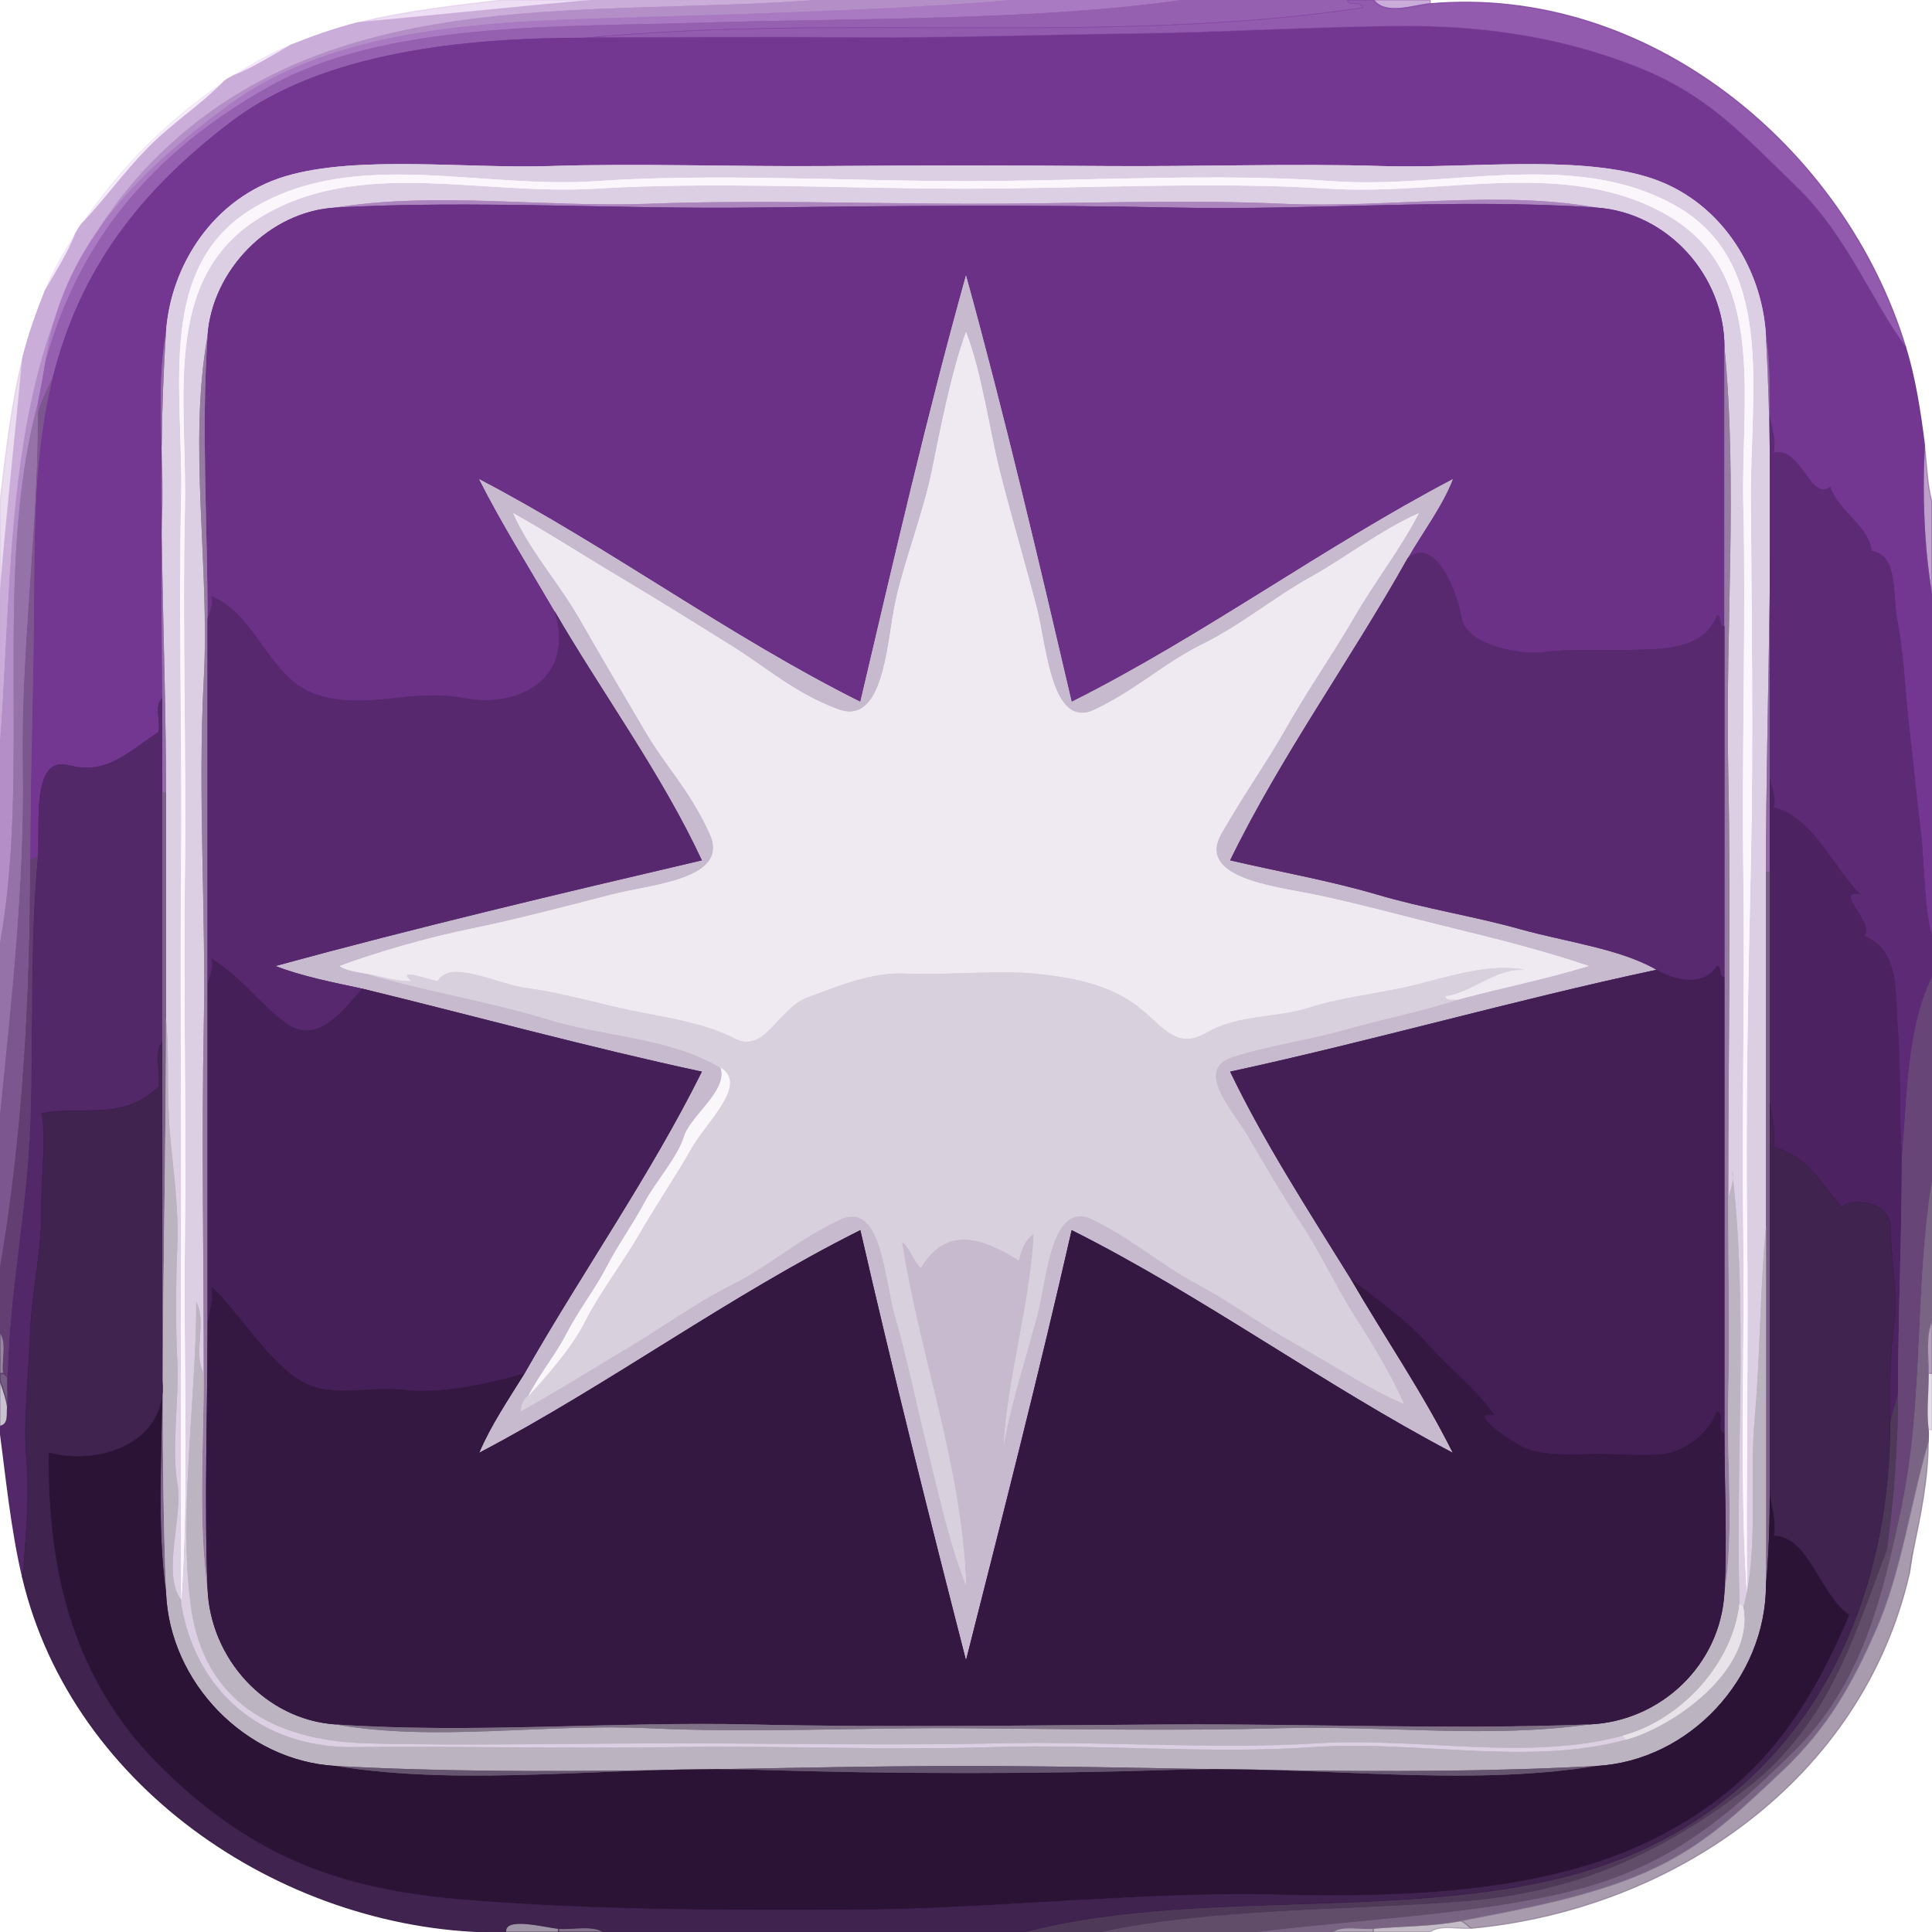 <svg xmlns="http://www.w3.org/2000/svg" xmlns:v="https://svgstorm.com"
viewBox = "0 0 512 512"
width="512"
height="512">
<g fill="None" fill-opacity="0.0" stroke="#000000" stroke-opacity="0.00" stroke-width="0.3"><path d="
M 0.00 133.00 
C 1.48 120.61 2.95 107.32 6.00 95.00
C 7.55 88.74 9.63 83.03 12.00 77.00
C 14.14 71.55 17.00 66.76 20.00 62.00
C 20.78 60.76 20.92 60.14 22.00 59.00
C 32.28 44.02 44.04 32.27 59.00 22.00
C 60.24 20.75 60.63 20.86 62.00 20.00
C 66.80 16.98 71.52 14.15 77.00 12.00
C 83.04 9.63 88.70 7.56 95.00 6.00
C 107.30 2.95 120.68 1.47 133.00 0.00
L 0.00 0.00
L 0.00 133.00 Z"/>
</g>
<g fill="None" fill-opacity="0.0" stroke="#D8BAE6" stroke-opacity="0.48" stroke-width="0.3"><path d="
M 95.00 6.00 
C 114.48 4.23 137.73 1.76 158.00 0.00
L 133.00 0.00
C 120.68 1.47 107.30 2.95 95.00 6.00 Z"/>
</g>
<g fill="None" fill-opacity="0.0" stroke="#C9A9D9" stroke-opacity="0.95" stroke-width="0.3"><path d="
M 95.00 6.00 
C 88.70 7.56 83.04 9.63 77.00 12.00
C 72.33 14.75 66.13 18.48 62.00 20.00
C 60.63 20.86 60.24 20.75 59.00 22.00
C 52.98 28.09 45.55 32.82 39.25 39.25 C 32.94 45.68 27.88 52.81 22.00 59.00
C 20.92 60.14 20.78 60.76 20.00 62.00
C 18.44 66.25 14.73 72.35 12.00 77.00
C 9.63 83.03 7.55 88.74 6.00 95.00
C 4.23 114.51 1.63 137.68 0.00 158.00
L 0.00 197.00
C 4.33 140.25 -0.21 78.50 46.25 37.25 C 92.70 -4.00 157.34 4.48 216.00 0.00
L 158.00 0.00
C 137.73 1.76 114.48 4.23 95.00 6.00 Z"/>
</g>
<g fill="None" fill-opacity="0.0" stroke="#B48EC6" stroke-opacity="1.00" stroke-width="0.3"><path d="
M 0.00 197.00 
L 0.00 250.00
C 8.27 204.10 -1.99 151.89 10.00 107.00
C 10.68 103.36 11.45 99.77 12.00 96.00
C 16.39 65.95 35.45 46.30 60.75 27.75 C 86.04 9.19 121.57 6.06 155.00 5.00 C 188.43 3.94 234.34 2.90 268.00 0.00
L 216.00 0.00
C 157.34 4.48 92.70 -4.00 46.25 37.25 C -0.21 78.50 4.33 140.25 0.00 197.00 Z"/>
</g>
<g fill="None" fill-opacity="0.0" stroke="#A97AC1" stroke-opacity="1.00" stroke-width="0.3"><path d="
M 12.00 96.00 
C 20.83 63.87 40.16 40.52 71.08 23.08 C 101.99 5.64 147.67 7.21 186.00 6.00 C 224.33 4.79 275.10 5.51 313.00 0.00
L 268.00 0.00
C 234.34 2.90 188.43 3.94 155.00 5.00 C 121.57 6.06 86.04 9.19 60.75 27.75 C 35.45 46.30 16.39 65.95 12.00 96.00 Z"/>
</g>
<g fill="None" fill-opacity="0.0" stroke="#9660B0" stroke-opacity="1.00" stroke-width="0.3"><path d="
M 12.00 96.00 
C 11.45 99.77 10.68 103.36 10.00 107.00
C 9.83 107.91 10.00 109.07 10.00 110.00
C 10.51 106.84 12.80 102.72 14.00 100.00
C 21.17 71.48 36.78 50.87 61.25 32.25 C 85.71 13.62 123.74 10.00 155.00 10.00
C 222.54 3.46 294.04 11.97 361.00 2.00
C 360.53 0.02 357.40 2.11 357.00 0.00
L 313.00 0.00
C 275.10 5.51 224.33 4.79 186.00 6.00 C 147.67 7.21 101.99 5.64 71.08 23.08 C 40.16 40.52 20.83 63.87 12.00 96.00 Z"/>
</g>
<g fill="None" fill-opacity="0.0" stroke="#874AA6" stroke-opacity="0.90" stroke-width="0.3"><path d="
M 155.00 10.00 
C 178.98 10.00 204.13 9.83 228.00 10.00 C 251.87 10.17 276.65 9.29 300.00 9.00 C 323.35 8.71 349.46 7.11 372.00 7.00 C 394.54 6.89 415.09 10.36 434.08 17.92 C 453.06 25.49 462.23 36.29 475.75 49.25 C 489.28 62.20 495.84 79.64 505.00 92.00
C 489.00 39.30 436.91 -4.10 379.00 1.00
C 374.57 1.39 367.23 4.23 364.00 0.00
L 357.00 0.00
C 357.40 2.11 360.53 0.02 361.00 2.00
C 294.04 11.97 222.54 3.46 155.00 10.00 Z"/>
</g>
<g fill="None" fill-opacity="0.0" stroke="#8E53AC" stroke-opacity="0.48" stroke-width="0.3"><path d="
M 379.00 1.00 
C 379.21 0.89 379.00 0.00 379.00 0.00
L 364.00 0.00
C 367.23 4.23 374.57 1.39 379.00 1.00 Z"/>
</g>
<g fill="None" fill-opacity="0.0" stroke="#000000" stroke-opacity="0.00" stroke-width="0.3"><path d="
M 379.00 1.00 
C 436.91 -4.10 489.00 39.30 505.00 92.00
C 507.51 100.28 508.88 108.96 510.00 118.00
C 510.59 122.75 510.74 128.78 512.00 133.00
L 512.00 0.00
L 379.00 0.00
C 379.00 0.00 379.21 0.89 379.00 1.00 Z"/>
</g>
<g fill="None" fill-opacity="0.0" stroke="#733791" stroke-opacity="1.00" stroke-width="0.3"><path d="
M 155.00 10.00 
C 123.74 10.00 85.71 13.62 61.25 32.25 C 36.78 50.87 21.17 71.48 14.00 100.00
C 8.93 120.15 9.14 140.46 9.00 162.00 C 8.86 183.54 8.00 206.29 8.00 228.00
C 8.23 227.49 9.69 227.32 10.00 227.00
C 10.75 219.24 8.05 200.04 18.25 202.80 C 28.45 205.56 34.42 198.84 42.00 194.00
C 42.59 191.16 40.78 187.02 43.00 185.00
C 43.00 168.91 42.53 152.01 43.00 136.00 C 43.47 119.99 41.30 103.05 44.00 88.00
C 45.20 70.34 56.57 52.38 75.69 46.69 C 94.82 41.01 123.74 44.75 146.00 44.00 C 168.26 43.25 195.81 44.20 219.00 44.00 C 242.19 43.80 269.77 43.81 293.00 44.00 C 316.23 44.19 343.59 43.28 366.00 44.00 C 388.41 44.72 416.81 41.03 436.22 46.78 C 455.64 52.52 467.02 70.86 468.00 89.00
C 469.04 95.38 469.00 102.94 469.00 110.00
C 469.25 112.61 470.89 116.68 470.00 120.00
C 477.38 118.12 479.83 133.16 485.00 129.00
C 487.51 135.89 495.31 139.38 496.00 146.00
C 503.28 147.27 501.36 157.42 502.93 165.07 C 504.49 172.72 504.99 184.49 506.00 193.00 C 507.01 201.51 507.92 211.18 509.00 220.00 C 510.07 228.83 509.77 239.75 512.00 248.00
L 512.00 158.00
C 509.76 145.55 509.27 130.35 510.00 118.00
C 508.88 108.96 507.51 100.28 505.00 92.00
C 495.84 79.64 489.28 62.20 475.75 49.25 C 462.23 36.29 453.06 25.49 434.08 17.92 C 415.09 10.36 394.54 6.89 372.00 7.00 C 349.46 7.11 323.35 8.71 300.00 9.00 C 276.65 9.29 251.87 10.17 228.00 10.00 C 204.13 9.83 178.98 10.00 155.00 10.00 Z"/>
</g>
<g fill="None" fill-opacity="0.0" stroke="#DFC3EC" stroke-opacity="0.32" stroke-width="0.3"><path d="
M 62.00 20.00 
C 66.13 18.48 72.33 14.75 77.00 12.00
C 71.52 14.15 66.80 16.98 62.00 20.00 Z"/>
</g>
<g fill="None" fill-opacity="0.0" stroke="#DDC5EB" stroke-opacity="0.30" stroke-width="0.3"><path d="
M 22.00 59.00 
C 27.88 52.81 32.94 45.68 39.25 39.25 C 45.55 32.82 52.98 28.09 59.00 22.00
C 44.04 32.27 32.28 44.02 22.00 59.00 Z"/>
</g>
<g fill="None" fill-opacity="0.0" stroke="#DCCEE3" stroke-opacity="1.00" stroke-width="0.3"><path d="
M 44.00 88.00 
C 41.26 128.24 44.00 169.65 44.00 210.00
C 44.00 230.00 44.00 250.00 44.00 270.00
C 44.89 279.15 44.17 290.28 45.00 300.00 C 45.83 309.72 47.41 319.86 47.00 330.00 C 46.59 340.14 46.52 351.11 47.00 361.00 C 47.48 370.89 45.42 383.73 47.00 393.00 C 48.58 402.27 42.79 416.95 48.00 424.00
C 48.00 392.29 47.89 358.50 48.00 327.00 C 48.11 295.50 47.69 260.74 48.00 230.00 C 48.31 199.26 47.31 160.84 48.00 132.00 C 48.69 103.16 40.95 70.23 67.75 54.75 C 94.54 39.26 127.20 50.12 158.00 48.00 C 188.80 45.88 224.81 47.99 256.00 48.00 C 287.19 48.01 322.30 45.80 353.00 48.00 C 383.70 50.20 416.65 39.33 443.70 54.31 C 470.74 69.28 463.82 103.46 464.00 132.00 C 464.18 160.54 464.70 198.64 464.00 229.00 C 463.30 259.36 462.61 293.44 463.00 325.00 C 463.39 356.56 462.71 391.16 463.00 423.00
C 460.85 392.50 462.42 359.16 462.00 328.00 C 461.58 296.84 462.43 261.57 462.00 231.00 C 461.57 200.43 462.71 162.80 462.00 134.00 C 461.29 105.20 468.50 72.50 441.92 57.08 C 415.34 41.66 382.63 51.97 352.00 50.00 C 321.37 48.03 286.03 50.02 255.00 50.00 C 223.97 49.98 188.58 48.09 158.00 50.00 C 127.42 51.91 94.95 41.54 68.75 57.75 C 42.56 73.97 49.70 106.04 49.00 135.00 C 48.30 163.96 49.42 201.31 49.00 232.00 C 48.58 262.69 49.42 297.68 49.00 329.00 C 48.58 360.32 50.15 394.37 48.00 425.00
C 51.74 447.72 68.82 463.32 94.00 463.00 C 119.18 462.68 152.31 463.45 179.00 463.00 C 205.69 462.55 235.74 463.89 263.00 463.00 C 290.26 462.11 320.80 464.91 348.00 463.00 C 375.20 461.09 405.55 468.10 431.00 461.00
C 430.65 460.96 430.20 460.02 430.00 460.00
C 404.49 466.81 375.86 460.32 349.00 462.00 C 322.14 463.68 291.99 461.39 265.00 462.00 C 238.01 462.61 207.45 462.04 181.00 462.00 C 154.55 461.96 121.87 462.72 97.00 462.00 C 72.13 461.28 54.22 450.65 50.67 426.33 C 47.12 402.01 52.10 369.81 52.00 345.00
C 54.93 350.26 51.06 358.81 54.00 364.00
C 54.00 333.52 53.39 302.42 54.00 272.00 C 54.61 241.58 52.37 210.19 54.00 180.00 C 55.63 149.81 49.81 117.98 55.00 89.00
C 56.19 71.58 71.40 55.96 89.00 55.00
C 115.49 50.70 144.49 55.04 172.00 54.00 C 199.51 52.96 228.38 53.92 256.00 54.00 C 283.62 54.08 312.53 52.75 340.00 54.00 C 367.47 55.25 396.69 50.29 423.00 55.00
C 442.00 56.29 457.00 73.09 457.00 92.00
C 460.54 128.56 457.23 166.49 458.00 204.00 C 458.77 241.51 458.00 280.37 458.00 318.00
C 458.19 316.05 459.93 312.66 459.00 310.00
C 463.40 346.99 459.86 386.86 461.00 425.00
C 461.05 425.23 461.94 425.65 462.00 426.00
C 466.18 410.59 463.52 392.57 465.00 376.00 C 466.48 359.43 466.44 341.15 468.00 325.00
C 468.00 293.67 468.00 262.33 468.00 231.00
C 468.00 183.90 470.55 136.02 468.00 89.00
C 467.02 70.86 455.64 52.52 436.22 46.78 C 416.81 41.03 388.41 44.72 366.00 44.00 C 343.59 43.28 316.23 44.19 293.00 44.00 C 269.77 43.81 242.19 43.80 219.00 44.00 C 195.81 44.20 168.26 43.25 146.00 44.00 C 123.74 44.75 94.82 41.01 75.69 46.69 C 56.57 52.38 45.20 70.34 44.00 88.00 Z"/>
</g>
<g fill="None" fill-opacity="0.0" stroke="#FBF6FC" stroke-opacity="1.00" stroke-width="0.3"><path d="
M 48.00 424.00 
C 48.00 424.50 48.00 425.00 48.00 425.00
C 50.15 394.37 48.58 360.32 49.00 329.00 C 49.42 297.68 48.58 262.69 49.00 232.00 C 49.42 201.31 48.30 163.96 49.00 135.00 C 49.70 106.04 42.56 73.97 68.75 57.75 C 94.95 41.54 127.42 51.91 158.00 50.00 C 188.58 48.09 223.97 49.98 255.00 50.00 C 286.03 50.02 321.37 48.03 352.00 50.00 C 382.63 51.97 415.34 41.66 441.92 57.08 C 468.50 72.50 461.29 105.20 462.00 134.00 C 462.71 162.80 461.57 200.43 462.00 231.00 C 462.43 261.57 461.58 296.84 462.00 328.00 C 462.42 359.16 460.85 392.50 463.00 423.00
C 462.71 391.16 463.39 356.56 463.00 325.00 C 462.61 293.44 463.30 259.36 464.00 229.00 C 464.70 198.64 464.18 160.54 464.00 132.00 C 463.82 103.46 470.74 69.28 443.70 54.31 C 416.65 39.33 383.70 50.20 353.00 48.00 C 322.30 45.80 287.19 48.01 256.00 48.00 C 224.81 47.99 188.80 45.88 158.00 48.00 C 127.20 50.12 94.54 39.26 67.75 54.75 C 40.95 70.23 48.69 103.16 48.00 132.00 C 47.31 160.84 48.31 199.26 48.00 230.00 C 47.69 260.74 48.11 295.50 48.00 327.00 C 47.89 358.50 48.00 392.29 48.00 424.00 Z"/>
</g>
<g fill="None" fill-opacity="0.0" stroke="#AC85BF" stroke-opacity="1.00" stroke-width="0.3"><path d="
M 89.00 55.00 
C 125.88 53.00 163.04 55.46 200.00 55.00 C 236.96 54.54 273.99 54.21 311.00 55.00 C 348.01 55.79 386.04 52.48 423.00 55.00
C 396.69 50.29 367.47 55.25 340.00 54.00 C 312.53 52.75 283.62 54.08 256.00 54.00 C 228.38 53.92 199.51 52.96 172.00 54.00 C 144.49 55.04 115.49 50.70 89.00 55.00 Z"/>
</g>
<g fill="None" fill-opacity="0.0" stroke="#6B3187" stroke-opacity="1.00" stroke-width="0.3"><path d="
M 55.00 89.00 
C 53.32 113.74 55.00 139.20 55.00 164.00
C 55.16 162.66 56.92 160.03 56.00 158.00
C 68.34 162.91 71.21 180.51 84.68 184.32 C 98.14 188.13 108.68 182.33 123.03 185.02 C 137.37 187.71 152.51 180.02 147.00 162.00
C 140.24 150.38 133.00 138.87 127.00 127.00
C 161.36 144.99 193.40 168.75 228.00 186.00
C 236.87 148.32 245.67 109.93 256.00 73.00
C 266.21 110.02 275.19 148.26 284.00 186.00
C 318.55 168.69 350.65 145.03 385.00 127.00
C 382.09 134.43 376.98 141.00 373.00 148.00
C 380.13 141.72 386.24 156.56 387.33 163.67 C 388.42 170.78 402.80 173.75 409.25 172.80 C 415.69 171.86 426.14 172.41 433.25 172.20 C 440.35 171.98 451.69 172.22 455.00 163.00
C 456.67 163.24 455.17 165.85 457.00 166.00
C 457.00 141.33 457.00 116.67 457.00 92.00
C 457.00 73.09 442.00 56.29 423.00 55.00
C 386.04 52.48 348.01 55.79 311.00 55.00 C 273.99 54.21 236.96 54.54 200.00 55.00 C 163.04 55.46 125.88 53.00 89.00 55.00
C 71.40 55.96 56.19 71.58 55.00 89.00 Z"/>
</g>
<g fill="None" fill-opacity="0.0" stroke="#DEC3EB" stroke-opacity="0.32" stroke-width="0.3"><path d="
M 12.00 77.00 
C 14.73 72.35 18.44 66.25 20.00 62.00
C 17.00 66.76 14.14 71.55 12.00 77.00 Z"/>
</g>
<g fill="None" fill-opacity="0.0" stroke="#C8BACE" stroke-opacity="1.00" stroke-width="0.3"><path d="
M 147.00 162.00 
C 159.72 183.88 175.35 205.11 186.00 228.00
C 148.30 236.81 109.99 245.89 73.00 256.00
C 80.06 258.74 88.29 260.35 96.00 262.00
C 125.99 269.31 155.78 277.50 186.00 284.00
C 172.40 311.42 154.27 337.15 139.00 364.00
C 134.75 370.87 130.10 377.67 127.00 385.00
C 161.34 366.97 193.41 343.27 228.00 326.00
C 236.73 364.06 246.37 402.53 256.00 440.00
C 265.51 402.46 275.33 364.12 284.00 326.00
C 318.54 343.32 350.68 366.93 385.00 385.00
C 377.14 369.21 366.91 354.37 358.00 339.00
C 346.85 320.99 335.05 302.83 326.00 284.00
C 363.85 275.80 401.09 265.07 439.00 257.00
C 429.17 251.35 414.98 249.65 402.78 246.22 C 390.57 242.80 377.31 240.74 364.93 237.07 C 352.54 233.41 338.68 230.96 326.00 228.00
C 339.40 200.47 357.89 174.94 373.00 148.00
C 376.98 141.00 382.09 134.43 385.00 127.00
C 350.65 145.03 318.55 168.69 284.00 186.00
C 275.19 148.26 266.21 110.02 256.00 73.00
C 245.67 109.93 236.87 148.32 228.00 186.00
C 193.40 168.75 161.36 144.99 127.00 127.00
C 133.00 138.87 140.24 150.38 147.00 162.00
M 386.00 265.00 
C 376.19 268.19 367.15 269.87 356.78 272.78 C 346.40 275.69 337.87 276.68 326.98 279.98 C 316.08 283.28 326.62 294.15 330.75 301.25 C 334.89 308.34 339.94 316.99 344.75 324.25 C 349.57 331.50 353.54 340.09 358.30 347.70 C 363.07 355.30 368.42 363.77 372.00 372.00
C 362.04 367.69 353.99 362.06 344.31 356.70 C 334.62 351.33 327.03 345.53 316.92 340.08 C 306.82 334.62 300.90 328.83 289.75 323.25 C 278.61 317.66 277.45 338.37 275.01 348.01 C 272.56 357.64 267.63 372.58 266.00 383.00
C 267.01 365.35 272.93 345.84 274.00 327.00
C 271.61 328.40 270.60 331.44 270.00 334.00
C 260.88 328.37 251.06 324.29 244.00 336.00
C 242.04 334.11 241.21 330.70 239.00 329.00
C 243.73 359.55 254.92 388.46 256.00 420.00
C 251.78 409.69 248.80 395.86 246.07 384.93 C 243.35 373.99 240.13 358.75 237.22 348.78 C 234.31 338.80 233.76 317.77 222.31 323.31 C 210.85 328.84 204.67 334.96 194.26 340.26 C 183.84 345.55 175.98 351.47 166.25 357.25 C 156.53 363.04 147.68 368.59 138.00 374.00
C 138.15 372.59 138.65 370.66 140.00 370.00
C 143.00 364.16 147.26 359.07 150.25 353.25 C 153.24 347.44 157.80 341.52 160.77 335.77 C 163.74 330.02 167.85 324.28 170.77 318.77 C 173.69 313.26 179.57 306.77 181.26 301.26 C 182.94 295.74 192.99 289.01 191.00 283.00
C 177.40 274.84 160.10 274.76 144.93 270.07 C 129.75 265.39 111.98 262.55 97.00 258.00
C 94.77 257.59 91.66 257.21 90.00 256.00
C 100.59 252.10 113.77 248.36 125.07 246.07 C 136.38 243.78 151.57 239.80 162.07 237.07 C 172.57 234.34 193.68 233.13 188.08 220.92 C 182.47 208.72 176.80 203.77 170.70 193.30 C 164.59 182.84 159.50 174.35 153.75 164.25 C 147.99 154.16 140.69 146.42 136.00 136.00
C 145.83 141.50 154.85 147.38 164.75 153.25 C 174.64 159.13 183.16 164.50 193.25 170.75 C 203.33 177.00 210.15 183.46 222.03 187.97 C 233.90 192.49 234.97 171.73 237.00 161.00 C 239.03 150.27 244.60 136.37 246.92 124.92 C 249.25 113.48 252.06 98.87 256.00 88.00
C 260.17 98.70 262.19 113.88 264.99 125.01 C 267.80 136.13 272.19 151.12 274.78 161.22 C 277.37 171.32 278.61 193.54 290.08 188.08 C 301.54 182.61 308.06 175.98 318.70 170.70 C 329.33 165.41 337.04 158.71 347.08 153.08 C 357.12 147.45 365.67 140.64 376.00 136.00
C 370.79 146.04 364.59 153.67 358.75 163.75 C 352.90 173.82 347.31 181.57 341.23 192.23 C 335.15 202.89 330.59 208.94 323.75 220.75 C 316.90 232.55 337.10 234.79 348.01 236.99 C 358.92 239.19 373.56 243.22 385.01 245.99 C 396.45 248.76 410.05 252.24 421.00 256.00
C 409.49 259.53 397.62 261.84 386.00 265.00 Z"/>
</g>
<g fill="None" fill-opacity="0.0" stroke="#926AA5" stroke-opacity="1.00" stroke-width="0.3"><path d="
M 43.00 185.00 
C 43.00 193.33 43.00 201.67 43.00 210.00
C 43.00 209.96 44.00 210.00 44.00 210.00
C 44.00 169.65 41.26 128.24 44.00 88.00
C 41.30 103.05 43.47 119.99 43.00 136.00 C 42.53 152.01 43.00 168.91 43.00 185.00 Z"/>
</g>
<g fill="None" fill-opacity="0.0" stroke="#EFEAF2" stroke-opacity="1.00" stroke-width="0.3"><path d="
M 97.00 258.00 
C 101.01 258.73 104.76 260.09 109.00 260.00
C 104.74 256.25 113.81 259.70 116.00 260.00
C 119.39 254.02 131.69 260.87 140.07 261.93 C 148.45 262.99 159.39 266.17 168.07 267.93 C 176.76 269.69 186.76 271.12 194.75 275.25 C 202.73 279.38 206.23 267.10 214.23 264.23 C 222.23 261.36 230.91 257.56 240.03 258.02 C 249.14 258.48 264.76 257.10 274.00 258.00 C 283.24 258.90 292.74 260.60 300.23 265.77 C 307.72 270.94 311.05 278.69 319.70 273.70 C 328.34 268.71 337.90 269.95 347.02 267.02 C 356.15 264.10 365.76 263.33 375.01 261.01 C 384.26 258.68 394.94 255.22 404.00 257.00
C 396.02 256.66 390.41 262.95 383.00 264.00
C 383.26 265.39 385.05 264.78 386.00 265.00
C 397.62 261.84 409.49 259.53 421.00 256.00
C 410.05 252.24 396.45 248.76 385.01 245.99 C 373.56 243.22 358.92 239.19 348.01 236.99 C 337.10 234.79 316.90 232.55 323.75 220.75 C 330.59 208.94 335.15 202.89 341.23 192.23 C 347.31 181.57 352.90 173.82 358.75 163.75 C 364.59 153.67 370.79 146.04 376.00 136.00
C 365.67 140.64 357.12 147.45 347.08 153.08 C 337.04 158.71 329.33 165.41 318.70 170.70 C 308.06 175.98 301.54 182.61 290.08 188.08 C 278.61 193.54 277.37 171.32 274.78 161.22 C 272.19 151.12 267.80 136.13 264.99 125.01 C 262.19 113.88 260.17 98.70 256.00 88.00
C 252.06 98.87 249.25 113.48 246.92 124.92 C 244.60 136.37 239.03 150.27 237.00 161.00 C 234.97 171.73 233.90 192.49 222.03 187.97 C 210.15 183.46 203.33 177.00 193.25 170.75 C 183.16 164.50 174.64 159.13 164.75 153.25 C 154.85 147.38 145.83 141.50 136.00 136.00
C 140.69 146.42 147.99 154.16 153.75 164.25 C 159.50 174.35 164.59 182.84 170.70 193.30 C 176.80 203.77 182.47 208.72 188.08 220.92 C 193.68 233.13 172.57 234.34 162.07 237.07 C 151.57 239.80 136.38 243.78 125.07 246.07 C 113.77 248.36 100.59 252.10 90.00 256.00
C 91.66 257.21 94.77 257.59 97.00 258.00 Z"/>
</g>
<g fill="None" fill-opacity="0.0" stroke="#957AA2" stroke-opacity="1.00" stroke-width="0.3"><path d="
M 54.00 364.00 
C 54.00 382.66 52.46 403.22 55.00 421.00
C 54.11 397.75 55.00 374.27 55.00 351.00
C 55.00 321.00 55.00 291.00 55.00 261.00
C 55.00 228.67 55.00 196.33 55.00 164.00
C 55.00 139.20 53.32 113.74 55.00 89.00
C 49.81 117.98 55.63 149.81 54.00 180.00 C 52.37 210.19 54.61 241.58 54.00 272.00 C 53.39 302.42 54.00 333.52 54.00 364.00 Z"/>
</g>
<g fill="None" fill-opacity="0.0" stroke="#8E68A1" stroke-opacity="1.00" stroke-width="0.3"><path d="
M 468.00 231.00 
C 468.00 230.96 469.00 231.00 469.00 231.00
C 469.00 222.67 469.00 214.33 469.00 206.00
C 469.00 174.00 469.00 142.00 469.00 110.00
C 469.00 102.94 469.04 95.38 468.00 89.00
C 470.55 136.02 468.00 183.90 468.00 231.00 Z"/>
</g>
<g fill="None" fill-opacity="0.0" stroke="#967CA3" stroke-opacity="1.00" stroke-width="0.3"><path d="
M 457.00 166.00 
C 457.00 197.00 457.00 228.00 457.00 259.00
C 457.00 299.33 457.00 339.67 457.00 380.00
C 457.00 393.93 457.76 408.09 457.00 422.00
C 459.64 405.72 457.57 388.20 458.00 371.00 C 458.43 353.80 458.00 335.32 458.00 318.00
C 458.00 280.37 458.77 241.51 458.00 204.00 C 457.23 166.49 460.54 128.56 457.00 92.00
C 457.00 116.67 457.00 141.33 457.00 166.00 Z"/>
</g>
<g fill="None" fill-opacity="0.0" stroke="#D2B7DE" stroke-opacity="0.47" stroke-width="0.3"><path d="
M 0.00 133.00 
L 0.00 158.00
C 1.63 137.68 4.23 114.51 6.00 95.00
C 2.95 107.32 1.48 120.61 0.00 133.00 Z"/>
</g>
<g fill="None" fill-opacity="0.0" stroke="#7C568F" stroke-opacity="1.00" stroke-width="0.3"><path d="
M 10.00 110.00 
C 10.00 140.54 5.50 172.02 6.00 203.00 C 6.50 233.98 3.01 265.24 0.00 295.00
L 0.00 336.00
C 5.96 301.47 8.00 264.29 8.00 228.00
C 8.00 206.29 8.86 183.54 9.00 162.00 C 9.14 140.46 8.93 120.15 14.00 100.00
C 12.80 102.72 10.51 106.84 10.00 110.00 Z"/>
</g>
<g fill="None" fill-opacity="0.0" stroke="#9572A7" stroke-opacity="1.00" stroke-width="0.3"><path d="
M 0.00 250.00 
L 0.00 295.00
C 3.01 265.24 6.50 233.98 6.00 203.00 C 5.50 172.02 10.00 140.54 10.00 110.00
C 10.00 109.07 9.83 107.91 10.00 107.00
C -1.99 151.89 8.27 204.10 0.00 250.00 Z"/>
</g>
<g fill="None" fill-opacity="0.0" stroke="#5D2B75" stroke-opacity="1.00" stroke-width="0.3"><path d="
M 469.00 206.00 
C 469.19 207.95 470.93 211.34 470.00 214.00
C 480.17 216.23 485.36 229.21 493.00 237.00
C 485.45 235.68 497.20 244.78 494.00 248.00
C 503.75 252.06 502.15 263.00 502.98 273.02 C 503.81 283.05 503.30 296.65 504.00 307.00
C 505.52 291.31 505.11 273.04 512.00 259.00
L 512.00 248.00
C 509.77 239.75 510.07 228.83 509.00 220.00 C 507.92 211.18 507.01 201.51 506.00 193.00 C 504.99 184.49 504.49 172.72 502.93 165.07 C 501.36 157.42 503.28 147.27 496.00 146.00
C 495.31 139.38 487.51 135.89 485.00 129.00
C 479.83 133.16 477.38 118.12 470.00 120.00
C 470.89 116.68 469.25 112.61 469.00 110.00
C 469.00 142.00 469.00 174.00 469.00 206.00 Z"/>
</g>
<g fill="None" fill-opacity="0.0" stroke="#7B4396" stroke-opacity="0.50" stroke-width="0.3"><path d="
M 512.00 158.00 
L 512.00 133.00
C 510.74 128.78 510.59 122.75 510.00 118.00
C 509.27 130.35 509.76 145.55 512.00 158.00 Z"/>
</g>
<g fill="None" fill-opacity="0.0" stroke="#592970" stroke-opacity="1.00" stroke-width="0.3"><path d="
M 373.00 148.00 
C 357.89 174.94 339.40 200.47 326.00 228.00
C 338.68 230.96 352.54 233.41 364.93 237.07 C 377.31 240.74 390.57 242.80 402.78 246.22 C 414.98 249.65 429.17 251.35 439.00 257.00
C 443.37 259.51 451.23 261.91 455.00 256.00
C 456.67 256.24 455.17 258.85 457.00 259.00
C 457.00 228.00 457.00 197.00 457.00 166.00
C 455.17 165.85 456.67 163.24 455.00 163.00
C 451.69 172.22 440.35 171.98 433.25 172.20 C 426.14 172.41 415.69 171.86 409.25 172.80 C 402.80 173.75 388.42 170.78 387.33 163.67 C 386.24 156.56 380.13 141.72 373.00 148.00 Z"/>
</g>
<g fill="None" fill-opacity="0.0" stroke="#58286F" stroke-opacity="1.00" stroke-width="0.3"><path d="
M 55.00 164.00 
C 55.00 196.33 55.00 228.67 55.00 261.00
C 55.16 259.37 56.94 256.33 56.00 254.00
C 64.55 259.47 66.86 264.10 75.25 270.75 C 83.64 277.40 90.36 268.46 96.00 262.00
C 88.29 260.35 80.06 258.74 73.00 256.00
C 109.99 245.89 148.30 236.81 186.00 228.00
C 175.35 205.11 159.72 183.88 147.00 162.00
C 152.51 180.02 137.37 187.71 123.03 185.02 C 108.68 182.33 98.14 188.13 84.68 184.32 C 71.21 180.51 68.34 162.91 56.00 158.00
C 56.92 160.03 55.16 162.66 55.00 164.00 Z"/>
</g>
<g fill="None" fill-opacity="0.0" stroke="#522767" stroke-opacity="0.99" stroke-width="0.3"><path d="
M 10.00 227.00 
C 7.75 250.20 8.85 274.99 8.00 298.00 C 7.15 321.01 2.45 342.49 2.00 365.00
C 1.95 367.63 2.28 370.39 2.00 373.00
C 1.81 374.79 2.48 377.48 0.00 378.00
L 0.00 379.00
C 1.70 391.68 3.00 405.30 6.00 418.00
C 6.66 408.79 7.89 397.73 7.00 387.00 C 6.11 376.27 7.65 363.37 8.00 353.00 C 8.35 342.63 10.95 331.89 10.93 321.93 C 10.90 311.96 12.28 300.89 11.00 295.00
C 22.63 292.98 32.52 297.07 42.00 288.00
C 42.63 284.17 40.72 279.01 43.00 276.00
C 43.00 254.00 43.00 232.00 43.00 210.00
C 43.00 201.67 43.00 193.33 43.00 185.00
C 40.78 187.02 42.59 191.16 42.00 194.00
C 34.42 198.84 28.45 205.56 18.25 202.80 C 8.05 200.04 10.75 219.24 10.00 227.00 Z"/>
</g>
<g fill="None" fill-opacity="0.0" stroke="#4C2260" stroke-opacity="1.00" stroke-width="0.3"><path d="
M 469.00 231.00 
C 469.00 251.33 469.00 271.67 469.00 292.00
C 469.32 295.27 470.84 300.02 470.00 304.00
C 478.38 305.88 482.89 313.63 488.00 320.00
C 489.75 317.28 500.94 318.05 500.99 325.01 C 501.04 331.97 503.09 343.28 502.00 351.00 C 500.91 358.72 500.73 368.75 501.00 377.00
C 501.18 375.12 502.82 370.81 503.00 369.00
C 503.00 348.48 504.00 327.81 504.00 307.00
C 503.30 296.65 503.81 283.05 502.98 273.02 C 502.15 263.00 503.75 252.06 494.00 248.00
C 497.20 244.78 485.45 235.68 493.00 237.00
C 485.36 229.21 480.17 216.23 470.00 214.00
C 470.93 211.34 469.19 207.95 469.00 206.00
C 469.00 214.33 469.00 222.67 469.00 231.00 Z"/>
</g>
<g fill="None" fill-opacity="0.0" stroke="#7B6088" stroke-opacity="1.00" stroke-width="0.3"><path d="
M 43.00 276.00 
C 43.00 306.00 43.00 336.00 43.00 366.00
C 43.00 384.34 41.51 404.54 44.00 422.00
C 42.07 371.50 44.00 320.54 44.00 270.00
C 44.00 250.00 44.00 230.00 44.00 210.00
C 44.00 210.00 43.00 209.96 43.00 210.00
C 43.00 232.00 43.00 254.00 43.00 276.00 Z"/>
</g>
<g fill="None" fill-opacity="0.0" stroke="#623E73" stroke-opacity="1.00" stroke-width="0.3"><path d="
M 8.00 228.00 
C 8.00 264.29 5.96 301.47 0.00 336.00
L 0.00 353.00
C 2.13 355.76 0.49 360.48 1.00 364.00
C 1.26 364.12 1.95 364.77 2.00 365.00
C 2.45 342.49 7.15 321.01 8.00 298.00 C 8.85 274.99 7.75 250.20 10.00 227.00
C 9.69 227.32 8.23 227.49 8.00 228.00 Z"/>
</g>
<g fill="None" fill-opacity="0.0" stroke="#785E85" stroke-opacity="1.00" stroke-width="0.3"><path d="
M 468.00 325.00 
C 468.00 356.67 468.00 388.33 468.00 420.00
C 468.71 412.67 469.00 404.03 469.00 396.00
C 469.00 361.33 469.00 326.67 469.00 292.00
C 469.00 271.67 469.00 251.33 469.00 231.00
C 469.00 231.00 468.00 230.96 468.00 231.00
C 468.00 262.33 468.00 293.67 468.00 325.00 Z"/>
</g>
<g fill="None" fill-opacity="0.0" stroke="#451F58" stroke-opacity="1.00" stroke-width="0.3"><path d="
M 55.00 261.00 
C 55.00 291.00 55.00 321.00 55.00 351.00
C 55.25 348.39 56.89 344.32 56.00 341.00
C 62.19 346.29 70.14 359.60 78.70 365.30 C 87.27 371.00 96.20 367.24 106.68 368.34 C 117.15 369.44 128.56 366.94 139.00 364.00
C 154.27 337.15 172.40 311.42 186.00 284.00
C 155.78 277.50 125.99 269.31 96.00 262.00
C 90.36 268.46 83.64 277.40 75.25 270.75 C 66.86 264.10 64.55 259.47 56.00 254.00
C 56.94 256.33 55.16 259.37 55.00 261.00 Z"/>
</g>
<g fill="None" fill-opacity="0.0" stroke="#D9D0DD" stroke-opacity="1.00" stroke-width="0.3"><path d="
M 97.00 258.00 
C 111.98 262.55 129.75 265.39 144.93 270.07 C 160.10 274.76 177.40 274.84 191.00 283.00
C 198.32 287.39 187.09 297.43 183.25 304.25 C 179.40 311.07 173.42 319.99 169.25 327.25 C 165.07 334.50 158.92 342.49 155.08 350.08 C 151.25 357.67 144.28 365.22 140.00 370.00
C 138.65 370.66 138.15 372.59 138.00 374.00
C 147.68 368.59 156.53 363.04 166.25 357.25 C 175.98 351.47 183.84 345.55 194.26 340.26 C 204.67 334.96 210.85 328.84 222.31 323.31 C 233.76 317.77 234.31 338.80 237.22 348.78 C 240.13 358.75 243.35 373.99 246.07 384.93 C 248.80 395.86 251.78 409.69 256.00 420.00
C 254.92 388.46 243.73 359.55 239.00 329.00
C 241.21 330.70 242.04 334.11 244.00 336.00
C 251.06 324.29 260.88 328.37 270.00 334.00
C 270.60 331.44 271.61 328.40 274.00 327.00
C 272.93 345.84 267.01 365.35 266.00 383.00
C 267.63 372.58 272.56 357.64 275.01 348.01 C 277.45 338.37 278.61 317.66 289.75 323.25 C 300.90 328.83 306.82 334.62 316.92 340.08 C 327.03 345.53 334.62 351.33 344.31 356.70 C 353.99 362.06 362.04 367.69 372.00 372.00
C 368.42 363.77 363.07 355.30 358.30 347.70 C 353.54 340.09 349.57 331.50 344.75 324.25 C 339.94 316.99 334.89 308.34 330.75 301.25 C 326.62 294.15 316.08 283.28 326.98 279.98 C 337.87 276.68 346.40 275.69 356.78 272.78 C 367.15 269.87 376.19 268.19 386.00 265.00
C 385.05 264.78 383.26 265.39 383.00 264.00
C 390.41 262.95 396.02 256.66 404.00 257.00
C 394.94 255.22 384.26 258.68 375.01 261.01 C 365.76 263.33 356.15 264.10 347.02 267.02 C 337.90 269.95 328.34 268.71 319.70 273.70 C 311.05 278.69 307.72 270.94 300.23 265.77 C 292.74 260.60 283.24 258.90 274.00 258.00 C 264.76 257.10 249.14 258.48 240.03 258.02 C 230.91 257.56 222.23 261.36 214.23 264.23 C 206.23 267.10 202.73 279.38 194.75 275.25 C 186.76 271.12 176.76 269.69 168.07 267.93 C 159.39 266.17 148.45 262.99 140.07 261.93 C 131.69 260.87 119.39 254.02 116.00 260.00
C 113.81 259.70 104.74 256.25 109.00 260.00
C 104.76 260.09 101.01 258.73 97.00 258.00 Z"/>
</g>
<g fill="None" fill-opacity="0.0" stroke="#441F56" stroke-opacity="1.00" stroke-width="0.3"><path d="
M 439.00 257.00 
C 401.09 265.07 363.85 275.80 326.00 284.00
C 335.05 302.83 346.85 320.99 358.00 339.00
C 363.98 343.66 372.05 349.11 378.08 355.92 C 384.12 362.72 390.95 367.80 396.00 375.00
C 388.36 373.67 399.92 381.83 404.23 383.77 C 408.54 385.71 415.95 385.53 421.68 385.34 C 427.40 385.15 434.91 386.02 440.70 385.35 C 446.48 384.68 452.75 380.03 455.00 374.00
C 457.37 375.03 454.54 379.04 457.00 380.00
C 457.00 339.67 457.00 299.33 457.00 259.00
C 455.17 258.85 456.67 256.24 455.00 256.00
C 451.23 261.91 443.37 259.51 439.00 257.00 Z"/>
</g>
<g fill="None" fill-opacity="0.0" stroke="#674677" stroke-opacity="1.00" stroke-width="0.3"><path d="
M 504.00 307.00 
C 504.00 327.81 503.00 348.48 503.00 369.00
C 503.00 383.23 501.93 397.15 500.00 411.00
C 501.16 407.95 504.80 397.28 504.00 399.00
C 509.87 371.61 507.44 340.66 512.00 313.00
L 512.00 259.00
C 505.11 273.04 505.52 291.31 504.00 307.00 Z"/>
</g>
<g fill="None" fill-opacity="0.0" stroke="#BCB3C1" stroke-opacity="1.00" stroke-width="0.3"><path d="
M 44.00 422.00 
C 44.91 445.85 65.07 466.70 89.00 468.00
C 144.29 471.00 200.61 468.00 256.00 468.00 C 311.39 468.00 367.71 471.00 423.00 468.00
C 447.77 466.66 468.00 444.71 468.00 420.00
C 468.00 388.33 468.00 356.67 468.00 325.00
C 466.44 341.15 466.48 359.43 465.00 376.00 C 463.52 392.57 466.18 410.59 462.00 426.00
C 464.97 442.37 443.85 457.42 431.00 461.00
C 405.55 468.10 375.20 461.09 348.00 463.00 C 320.80 464.91 290.26 462.11 263.00 463.00 C 235.74 463.89 205.69 462.55 179.00 463.00 C 152.31 463.45 119.18 462.68 94.00 463.00 C 68.82 463.32 51.74 447.72 48.00 425.00
C 48.00 425.00 48.00 424.50 48.00 424.00
C 42.79 416.95 48.58 402.27 47.00 393.00 C 45.42 383.73 47.48 370.89 47.00 361.00 C 46.52 351.11 46.59 340.14 47.00 330.00 C 47.41 319.86 45.83 309.72 45.00 300.00 C 44.17 290.28 44.89 279.15 44.00 270.00
C 44.00 320.54 42.07 371.50 44.00 422.00 Z"/>
</g>
<g fill="None" fill-opacity="0.0" stroke="#3D1F4C" stroke-opacity="0.98" stroke-width="0.3"><path d="
M 6.00 418.00 
C 19.37 474.59 76.91 512.31 133.00 512.00
L 134.00 512.00
C 133.56 507.67 144.39 510.68 148.00 511.00
C 151.86 511.34 156.97 509.93 160.00 512.00
L 272.00 512.00
C 321.34 499.05 386.50 511.57 433.23 491.23 C 479.96 470.89 501.00 425.01 501.00 377.00
C 500.73 368.75 500.91 358.72 502.00 351.00 C 503.09 343.28 501.04 331.97 500.99 325.01 C 500.94 318.05 489.75 317.28 488.00 320.00
C 482.89 313.63 478.38 305.88 470.00 304.00
C 470.84 300.02 469.32 295.27 469.00 292.00
C 469.00 326.67 469.00 361.33 469.00 396.00
C 469.28 398.94 470.86 403.35 470.00 407.00
C 479.37 407.19 482.26 422.65 490.00 428.00
C 478.58 454.82 465.17 474.29 436.92 487.92 C 408.68 501.56 372.10 502.85 338.00 502.00 C 303.90 501.15 262.50 505.74 228.00 506.00 C 193.50 506.26 152.35 506.06 119.93 503.07 C 87.50 500.09 64.91 490.35 42.25 467.75 C 19.58 445.15 12.59 416.49 13.00 385.00
C 26.01 388.63 44.55 382.41 43.00 366.00
C 43.00 336.00 43.00 306.00 43.00 276.00
C 40.72 279.01 42.63 284.17 42.00 288.00
C 32.52 297.07 22.63 292.98 11.00 295.00
C 12.28 300.89 10.90 311.96 10.93 321.93 C 10.95 331.89 8.35 342.63 8.00 353.00 C 7.65 363.37 6.11 376.27 7.00 387.00 C 7.89 397.73 6.66 408.79 6.00 418.00 Z"/>
</g>
<g fill="None" fill-opacity="0.0" stroke="#FAF7FB" stroke-opacity="1.00" stroke-width="0.3"><path d="
M 191.00 283.00 
C 192.99 289.01 182.94 295.74 181.26 301.26 C 179.57 306.77 173.69 313.26 170.77 318.77 C 167.85 324.28 163.74 330.02 160.77 335.77 C 157.80 341.52 153.24 347.44 150.25 353.25 C 147.26 359.07 143.00 364.16 140.00 370.00
C 144.28 365.22 151.25 357.67 155.08 350.08 C 158.92 342.49 165.07 334.50 169.25 327.25 C 173.42 319.99 179.40 311.07 183.25 304.25 C 187.09 297.43 198.32 287.39 191.00 283.00 Z"/>
</g>
<g fill="None" fill-opacity="0.0" stroke="#BDB4C1" stroke-opacity="1.00" stroke-width="0.3"><path d="
M 458.00 318.00 
C 458.00 335.32 458.43 353.80 458.00 371.00 C 457.57 388.20 459.64 405.72 457.00 422.00
C 455.96 441.21 440.10 456.27 421.00 457.00
C 394.61 460.77 366.39 457.22 339.00 458.00 C 311.61 458.78 282.48 458.18 255.00 458.00 C 227.52 457.82 199.34 459.31 172.00 458.00 C 144.66 456.69 115.22 461.70 89.00 457.00
C 70.24 455.72 55.71 439.48 55.00 421.00
C 52.46 403.22 54.00 382.66 54.00 364.00
C 51.06 358.81 54.93 350.26 52.00 345.00
C 52.10 369.81 47.12 402.01 50.67 426.33 C 54.22 450.65 72.13 461.28 97.00 462.00 C 121.87 462.72 154.55 461.96 181.00 462.00 C 207.45 462.04 238.01 462.61 265.00 462.00 C 291.99 461.39 322.14 463.68 349.00 462.00 C 375.86 460.32 404.49 466.81 430.00 460.00
C 445.42 455.88 459.21 440.98 461.00 425.00
C 459.86 386.86 463.40 346.99 459.00 310.00
C 459.93 312.66 458.19 316.05 458.00 318.00 Z"/>
</g>
<g fill="None" fill-opacity="0.0" stroke="#786382" stroke-opacity="0.99" stroke-width="0.3"><path d="
M 504.00 399.00 
C 498.89 422.83 493.65 446.16 475.25 464.25 C 456.85 482.33 442.13 494.53 416.98 500.98 C 391.83 507.42 359.07 508.68 333.00 512.00
L 353.00 512.00
C 355.77 510.02 360.47 511.31 364.00 511.00
C 371.32 510.36 379.74 510.40 387.00 509.00
C 402.86 505.94 421.08 502.66 436.07 496.07 C 451.07 489.49 460.19 480.62 472.25 469.25 C 484.31 457.88 490.82 446.22 497.32 431.32 C 503.82 416.42 506.43 397.29 511.00 382.00
C 511.00 381.04 511.13 379.95 511.00 379.00
C 510.35 374.41 511.00 369.20 511.00 364.00
C 511.00 359.50 510.18 353.67 512.00 350.00
L 512.00 313.00
C 507.44 340.66 509.87 371.61 504.00 399.00 Z"/>
</g>
<g fill="None" fill-opacity="0.0" stroke="#341842" stroke-opacity="1.00" stroke-width="0.3"><path d="
M 139.00 364.00 
C 128.56 366.94 117.15 369.44 106.68 368.34 C 96.20 367.24 87.27 371.00 78.70 365.30 C 70.14 359.60 62.19 346.29 56.00 341.00
C 56.89 344.32 55.25 348.39 55.00 351.00
C 55.00 374.27 54.11 397.75 55.00 421.00
C 55.71 439.48 70.24 455.72 89.00 457.00
C 125.61 459.49 162.24 456.16 199.00 457.00 C 235.76 457.84 273.15 457.21 310.00 457.00 C 346.85 456.79 384.16 458.41 421.00 457.00
C 440.10 456.27 455.96 441.21 457.00 422.00
C 457.76 408.09 457.00 393.93 457.00 380.00
C 454.54 379.04 457.37 375.03 455.00 374.00
C 452.75 380.03 446.48 384.68 440.70 385.35 C 434.91 386.02 427.40 385.15 421.68 385.34 C 415.95 385.53 408.54 385.71 404.23 383.77 C 399.92 381.83 388.36 373.67 396.00 375.00
C 390.95 367.80 384.12 362.72 378.08 355.92 C 372.05 349.11 363.98 343.66 358.00 339.00
C 366.91 354.37 377.14 369.21 385.00 385.00
C 350.68 366.93 318.54 343.32 284.00 326.00
C 275.33 364.12 265.51 402.46 256.00 440.00
C 246.37 402.53 236.73 364.06 228.00 326.00
C 193.41 343.27 161.34 366.97 127.00 385.00
C 130.10 377.67 134.75 370.87 139.00 364.00 Z"/>
</g>
<g fill="None" fill-opacity="0.0" stroke="#897094" stroke-opacity="0.67" stroke-width="0.3"><path d="
M 511.00 364.00 
C 511.00 363.96 512.00 364.00 512.00 364.00
L 512.00 350.00
C 510.18 353.67 511.00 359.50 511.00 364.00 Z"/>
</g>
<g fill="None" fill-opacity="0.0" stroke="#5A3B6A" stroke-opacity="0.62" stroke-width="0.3"><path d="
M 0.00 364.00 
C 0.50 364.00 1.00 364.00 1.00 364.00
C 0.49 360.48 2.13 355.76 0.00 353.00
L 0.00 364.00 Z"/>
</g>
<g fill="None" fill-opacity="0.0" stroke="#563765" stroke-opacity="0.81" stroke-width="0.3"><path d="
M 0.00 366.00 
C 0.61 367.31 2.01 371.77 2.00 373.00
C 2.28 370.39 1.95 367.63 2.00 365.00
C 1.95 364.77 1.26 364.12 1.00 364.00
C 1.00 364.00 0.50 364.00 0.00 364.00
L 0.00 366.00 Z"/>
</g>
<g fill="None" fill-opacity="0.0" stroke="#8C7896" stroke-opacity="0.24" stroke-width="0.3"><path d="
M 511.00 379.00 
C 511.27 378.75 512.00 379.00 512.00 379.00
L 512.00 364.00
C 512.00 364.00 511.00 363.96 511.00 364.00
C 511.00 369.20 510.35 374.41 511.00 379.00 Z"/>
</g>
<g fill="None" fill-opacity="0.0" stroke="#543864" stroke-opacity="0.31" stroke-width="0.3"><path d="
M 0.00 378.00 
C 2.48 377.48 1.81 374.79 2.00 373.00
C 2.01 371.77 0.61 367.31 0.00 366.00
L 0.00 378.00 Z"/>
</g>
<g fill="None" fill-opacity="0.0" stroke="#2B1336" stroke-opacity="1.00" stroke-width="0.3"><path d="
M 469.00 396.00 
C 469.00 404.03 468.71 412.67 468.00 420.00
C 468.00 444.71 447.77 466.66 423.00 468.00
C 387.67 473.74 348.49 467.83 312.00 469.00 C 275.51 470.17 236.49 470.16 200.00 469.00 C 163.51 467.84 124.26 473.73 89.00 468.00
C 65.07 466.70 44.91 445.85 44.00 422.00
C 41.51 404.54 43.00 384.34 43.00 366.00
C 44.55 382.41 26.01 388.63 13.00 385.00
C 12.59 416.49 19.58 445.15 42.25 467.75 C 64.91 490.35 87.50 500.09 119.93 503.07 C 152.35 506.06 193.50 506.26 228.00 506.00 C 262.50 505.74 303.90 501.15 338.00 502.00 C 372.10 502.85 408.68 501.56 436.92 487.92 C 465.17 474.29 478.58 454.82 490.00 428.00
C 482.26 422.65 479.37 407.19 470.00 407.00
C 470.86 403.35 469.28 398.94 469.00 396.00 Z"/>
</g>
<g fill="None" fill-opacity="0.0" stroke="#4E3959" stroke-opacity="1.00" stroke-width="0.3"><path d="
M 501.00 377.00 
C 501.00 425.01 479.96 470.89 433.23 491.23 C 386.50 511.57 321.34 499.05 272.00 512.00
L 292.00 512.00
C 320.64 505.82 357.59 506.28 387.00 504.00 C 416.41 501.73 438.23 492.34 461.25 475.25 C 484.27 458.15 490.82 435.25 500.00 411.00
C 501.93 397.15 503.00 383.23 503.00 369.00
C 502.82 370.81 501.18 375.12 501.00 377.00 Z"/>
</g>
<g fill="None" fill-opacity="0.0" stroke="#000000" stroke-opacity="0.00" stroke-width="0.3"><path d="
M 0.00 512.00 
L 133.00 512.00
C 76.91 512.31 19.37 474.59 6.00 418.00
C 3.00 405.30 1.70 391.68 0.00 379.00
L 0.00 512.00 Z"/>
</g>
<g fill="None" fill-opacity="0.0" stroke="#000000" stroke-opacity="0.00" stroke-width="0.3"><path d="
M 511.00 382.00 
C 511.00 392.12 508.88 401.83 507.00 411.00
C 506.58 413.07 506.46 415.01 506.00 417.00
C 493.48 471.51 443.44 505.99 390.00 511.00
C 386.47 511.33 381.70 509.94 379.00 512.00
L 512.00 512.00
L 512.00 379.00
C 512.00 379.00 511.27 378.75 511.00 379.00
C 511.13 379.95 511.00 381.04 511.00 382.00 Z"/>
</g>
<g fill="None" fill-opacity="0.0" stroke="#8A7992" stroke-opacity="0.74" stroke-width="0.3"><path d="
M 387.00 509.00 
C 388.07 509.19 389.36 510.85 390.00 511.00
C 443.44 505.99 493.48 471.51 506.00 417.00
C 506.16 415.20 506.86 411.33 507.00 411.00
C 508.88 401.83 511.00 392.12 511.00 382.00
C 506.43 397.29 503.82 416.42 497.32 431.32 C 490.82 446.22 484.31 457.88 472.25 469.25 C 460.19 480.62 451.07 489.49 436.07 496.07 C 421.08 502.66 402.86 505.94 387.00 509.00 Z"/>
</g>
<g fill="None" fill-opacity="0.0" stroke="#614D6A" stroke-opacity="1.00" stroke-width="0.3"><path d="
M 500.00 411.00 
C 490.82 435.25 484.27 458.15 461.25 475.25 C 438.23 492.34 416.41 501.73 387.00 504.00 C 357.59 506.28 320.64 505.82 292.00 512.00
L 333.00 512.00
C 359.07 508.68 391.83 507.42 416.98 500.98 C 442.13 494.53 456.85 482.33 475.25 464.25 C 493.65 446.16 498.89 422.83 504.00 399.00
C 504.80 397.28 501.16 407.95 500.00 411.00 Z"/>
</g>
<g fill="None" fill-opacity="0.0" stroke="#8F809F" stroke-opacity="0.42" stroke-width="0.3"><path d="
M 506.00 417.00 
C 506.46 415.01 506.58 413.07 507.00 411.00
C 506.86 411.33 506.16 415.20 506.00 417.00 Z"/>
</g>
<g fill="None" fill-opacity="0.0" stroke="#E8E2E9" stroke-opacity="1.00" stroke-width="0.3"><path d="
M 430.00 460.00 
C 430.20 460.02 430.65 460.96 431.00 461.00
C 443.85 457.42 464.97 442.37 462.00 426.00
C 461.94 425.65 461.05 425.23 461.00 425.00
C 459.21 440.98 445.42 455.88 430.00 460.00 Z"/>
</g>
<g fill="None" fill-opacity="0.0" stroke="#807287" stroke-opacity="1.00" stroke-width="0.3"><path d="
M 421.00 457.00 
C 384.16 458.41 346.85 456.79 310.00 457.00 C 273.15 457.21 235.76 457.84 199.00 457.00 C 162.24 456.16 125.61 459.49 89.00 457.00
C 115.22 461.70 144.66 456.69 172.00 458.00 C 199.34 459.31 227.52 457.82 255.00 458.00 C 282.48 458.18 311.61 458.78 339.00 458.00 C 366.39 457.22 394.61 460.77 421.00 457.00 Z"/>
</g>
<g fill="None" fill-opacity="0.0" stroke="#66556E" stroke-opacity="1.00" stroke-width="0.3"><path d="
M 423.00 468.00 
C 367.71 471.00 311.39 468.00 256.00 468.00 C 200.61 468.00 144.29 471.00 89.00 468.00
C 124.26 473.73 163.51 467.84 200.00 469.00 C 236.49 470.16 275.51 470.17 312.00 469.00 C 348.49 467.83 387.67 473.74 423.00 468.00 Z"/>
</g>
<g fill="None" fill-opacity="0.0" stroke="#827288" stroke-opacity="0.47" stroke-width="0.3"><path d="
M 364.00 511.00 
C 363.79 511.11 364.00 512.00 364.00 512.00
L 379.00 512.00
C 381.70 509.94 386.47 511.33 390.00 511.00
C 389.36 510.85 388.07 509.19 387.00 509.00
C 379.74 510.40 371.32 510.36 364.00 511.00 Z"/>
</g>
<g fill="None" fill-opacity="0.0" stroke="#3F274A" stroke-opacity="0.49" stroke-width="0.3"><path d="
M 134.00 512.00 
L 148.00 512.00
C 148.00 511.50 148.00 511.00 148.00 511.00
C 144.39 510.68 133.56 507.67 134.00 512.00 Z"/>
</g>
<g fill="None" fill-opacity="0.0" stroke="#3F274A" stroke-opacity="0.64" stroke-width="0.3"><path d="
M 148.00 512.00 
L 160.00 512.00
C 156.97 509.93 151.86 511.34 148.00 511.00
C 148.00 511.00 148.00 511.50 148.00 512.00 Z"/>
</g>
<g fill="None" fill-opacity="0.0" stroke="#7B6B84" stroke-opacity="0.62" stroke-width="0.3"><path d="
M 353.00 512.00 
L 364.00 512.00
C 364.00 512.00 363.79 511.11 364.00 511.00
C 360.47 511.31 355.77 510.02 353.00 512.00 Z"/>
</g>
<g fill="#000000" fill-opacity="0.00" stroke="None">
<path d="
M 0.00 133.00 
C 1.48 120.61 2.95 107.32 6.00 95.00
C 7.55 88.74 9.63 83.03 12.00 77.00
C 14.14 71.55 17.00 66.76 20.00 62.00
C 20.78 60.76 20.92 60.14 22.00 59.00
C 32.28 44.02 44.04 32.27 59.00 22.00
C 60.24 20.75 60.63 20.86 62.00 20.00
C 66.80 16.98 71.52 14.15 77.00 12.00
C 83.04 9.63 88.70 7.56 95.00 6.00
C 107.30 2.95 120.68 1.47 133.00 0.00
L 0.00 0.00
L 0.00 133.00 Z"/>
</g>
<g fill="#D8BAE6" fill-opacity="0.48" stroke="None">
<path d="
M 95.00 6.00 
C 114.48 4.23 137.73 1.76 158.00 0.00
L 133.00 0.00
C 120.68 1.47 107.30 2.95 95.00 6.00 Z"/>
</g>
<g fill="#C9A9D9" fill-opacity="0.95" stroke="None">
<path d="
M 95.00 6.00 
C 88.70 7.56 83.04 9.63 77.00 12.00
C 72.33 14.75 66.13 18.48 62.00 20.00
C 60.63 20.86 60.24 20.75 59.00 22.00
C 52.98 28.09 45.55 32.82 39.25 39.25 C 32.94 45.68 27.88 52.81 22.00 59.00
C 20.92 60.14 20.78 60.76 20.00 62.00
C 18.44 66.25 14.73 72.35 12.00 77.00
C 9.63 83.03 7.55 88.74 6.00 95.00
C 4.23 114.51 1.63 137.68 0.00 158.00
L 0.00 197.00
C 4.33 140.25 -0.21 78.50 46.25 37.25 C 92.70 -4.00 157.34 4.48 216.00 0.00
L 158.00 0.00
C 137.73 1.76 114.48 4.23 95.00 6.00 Z"/>
</g>
<g fill="#B48EC6" fill-opacity="1.00" stroke="None">
<path d="
M 0.00 197.00 
L 0.00 250.00
C 8.27 204.10 -1.99 151.89 10.00 107.00
C 10.68 103.36 11.45 99.77 12.00 96.00
C 16.39 65.95 35.45 46.30 60.75 27.75 C 86.04 9.19 121.57 6.06 155.00 5.00 C 188.43 3.94 234.34 2.90 268.00 0.00
L 216.00 0.00
C 157.34 4.48 92.70 -4.00 46.25 37.25 C -0.21 78.50 4.33 140.25 0.00 197.00 Z"/>
</g>
<g fill="#A97AC1" fill-opacity="1.00" stroke="None">
<path d="
M 12.00 96.00 
C 20.83 63.87 40.16 40.52 71.08 23.08 C 101.99 5.64 147.67 7.21 186.00 6.00 C 224.33 4.79 275.10 5.51 313.00 0.00
L 268.00 0.00
C 234.34 2.90 188.43 3.94 155.00 5.00 C 121.57 6.06 86.04 9.19 60.75 27.75 C 35.45 46.30 16.39 65.95 12.00 96.00 Z"/>
</g>
<g fill="#9660B0" fill-opacity="1.00" stroke="None">
<path d="
M 12.00 96.00 
C 11.45 99.77 10.68 103.36 10.00 107.00
C 9.83 107.91 10.00 109.07 10.00 110.00
C 10.51 106.84 12.80 102.72 14.00 100.00
C 21.17 71.48 36.78 50.87 61.25 32.25 C 85.71 13.62 123.74 10.00 155.00 10.00
C 222.54 3.46 294.04 11.97 361.00 2.00
C 360.53 0.02 357.40 2.11 357.00 0.00
L 313.00 0.00
C 275.10 5.51 224.33 4.79 186.00 6.00 C 147.67 7.21 101.99 5.64 71.08 23.08 C 40.16 40.52 20.83 63.87 12.00 96.00 Z"/>
</g>
<g fill="#874AA6" fill-opacity="0.90" stroke="None">
<path d="
M 155.00 10.00 
C 178.98 10.00 204.13 9.83 228.00 10.00 C 251.87 10.17 276.65 9.29 300.00 9.00 C 323.35 8.71 349.46 7.11 372.00 7.00 C 394.54 6.89 415.09 10.36 434.08 17.92 C 453.06 25.49 462.23 36.29 475.75 49.25 C 489.28 62.20 495.84 79.64 505.00 92.00
C 489.00 39.30 436.91 -4.10 379.00 1.00
C 374.57 1.39 367.23 4.23 364.00 0.00
L 357.00 0.00
C 357.40 2.11 360.53 0.02 361.00 2.00
C 294.04 11.97 222.54 3.46 155.00 10.00 Z"/>
</g>
<g fill="#8E53AC" fill-opacity="0.48" stroke="None">
<path d="
M 379.00 1.00 
C 379.21 0.89 379.00 0.00 379.00 0.00
L 364.00 0.00
C 367.23 4.23 374.57 1.39 379.00 1.00 Z"/>
</g>
<g fill="#000000" fill-opacity="0.00" stroke="None">
<path d="
M 379.00 1.00 
C 436.91 -4.10 489.00 39.30 505.00 92.00
C 507.51 100.28 508.88 108.96 510.00 118.00
C 510.59 122.75 510.74 128.78 512.00 133.00
L 512.00 0.00
L 379.00 0.00
C 379.00 0.00 379.21 0.89 379.00 1.00 Z"/>
</g>
<g fill="#733791" fill-opacity="1.00" stroke="None">
<path d="
M 155.00 10.00 
C 123.74 10.00 85.71 13.62 61.25 32.25 C 36.78 50.87 21.17 71.48 14.00 100.00
C 8.93 120.15 9.14 140.46 9.00 162.00 C 8.86 183.54 8.00 206.29 8.00 228.00
C 8.23 227.49 9.69 227.32 10.00 227.00
C 10.75 219.24 8.05 200.04 18.25 202.80 C 28.45 205.56 34.42 198.84 42.00 194.00
C 42.59 191.16 40.78 187.02 43.00 185.00
C 43.00 168.91 42.53 152.01 43.00 136.00 C 43.47 119.99 41.30 103.05 44.00 88.00
C 45.20 70.34 56.57 52.38 75.69 46.69 C 94.82 41.01 123.74 44.75 146.00 44.00 C 168.26 43.25 195.81 44.20 219.00 44.00 C 242.19 43.80 269.77 43.81 293.00 44.00 C 316.23 44.19 343.59 43.28 366.00 44.00 C 388.41 44.72 416.81 41.03 436.22 46.78 C 455.64 52.52 467.02 70.86 468.00 89.00
C 469.04 95.38 469.00 102.94 469.00 110.00
C 469.25 112.61 470.89 116.68 470.00 120.00
C 477.38 118.12 479.83 133.16 485.00 129.00
C 487.51 135.89 495.31 139.38 496.00 146.00
C 503.28 147.27 501.36 157.42 502.93 165.07 C 504.49 172.72 504.99 184.49 506.00 193.00 C 507.01 201.51 507.92 211.18 509.00 220.00 C 510.07 228.83 509.77 239.75 512.00 248.00
L 512.00 158.00
C 509.76 145.55 509.27 130.35 510.00 118.00
C 508.88 108.96 507.51 100.28 505.00 92.00
C 495.84 79.64 489.28 62.20 475.75 49.25 C 462.23 36.29 453.06 25.49 434.08 17.92 C 415.09 10.36 394.54 6.89 372.00 7.00 C 349.46 7.11 323.35 8.71 300.00 9.00 C 276.65 9.29 251.87 10.17 228.00 10.00 C 204.13 9.83 178.98 10.00 155.00 10.00 Z"/>
</g>
<g fill="#DFC3EC" fill-opacity="0.32" stroke="None">
<path d="
M 62.00 20.00 
C 66.13 18.48 72.33 14.75 77.00 12.00
C 71.52 14.15 66.80 16.98 62.00 20.00 Z"/>
</g>
<g fill="#DDC5EB" fill-opacity="0.30" stroke="None">
<path d="
M 22.00 59.00 
C 27.88 52.81 32.94 45.68 39.25 39.25 C 45.55 32.82 52.98 28.09 59.00 22.00
C 44.04 32.27 32.28 44.02 22.00 59.00 Z"/>
</g>
<g fill="#DCCEE3" fill-opacity="1.00" stroke="None">
<path d="
M 44.00 88.00 
C 41.26 128.24 44.00 169.65 44.00 210.00
C 44.00 230.00 44.00 250.00 44.00 270.00
C 44.89 279.15 44.17 290.28 45.00 300.00 C 45.83 309.72 47.41 319.86 47.00 330.00 C 46.59 340.14 46.52 351.11 47.00 361.00 C 47.48 370.89 45.42 383.73 47.00 393.00 C 48.58 402.27 42.79 416.95 48.00 424.00
C 48.00 392.29 47.89 358.50 48.00 327.00 C 48.11 295.50 47.69 260.74 48.00 230.00 C 48.31 199.26 47.31 160.84 48.00 132.00 C 48.69 103.16 40.95 70.23 67.75 54.75 C 94.54 39.26 127.20 50.12 158.00 48.00 C 188.80 45.88 224.81 47.99 256.00 48.00 C 287.19 48.01 322.30 45.80 353.00 48.00 C 383.70 50.20 416.65 39.33 443.70 54.31 C 470.74 69.28 463.82 103.46 464.00 132.00 C 464.18 160.54 464.70 198.64 464.00 229.00 C 463.30 259.36 462.61 293.44 463.00 325.00 C 463.39 356.56 462.71 391.16 463.00 423.00
C 460.85 392.50 462.42 359.16 462.00 328.00 C 461.58 296.84 462.43 261.57 462.00 231.00 C 461.57 200.43 462.71 162.80 462.00 134.00 C 461.29 105.20 468.50 72.50 441.92 57.08 C 415.34 41.66 382.63 51.97 352.00 50.00 C 321.37 48.03 286.03 50.02 255.00 50.00 C 223.97 49.98 188.58 48.09 158.00 50.00 C 127.42 51.91 94.95 41.54 68.75 57.75 C 42.56 73.97 49.70 106.04 49.00 135.00 C 48.30 163.96 49.42 201.31 49.00 232.00 C 48.58 262.69 49.42 297.68 49.00 329.00 C 48.58 360.32 50.15 394.37 48.00 425.00
C 51.74 447.72 68.82 463.32 94.00 463.00 C 119.18 462.68 152.31 463.45 179.00 463.00 C 205.69 462.55 235.74 463.89 263.00 463.00 C 290.26 462.11 320.80 464.91 348.00 463.00 C 375.20 461.09 405.55 468.10 431.00 461.00
C 430.65 460.96 430.20 460.02 430.00 460.00
C 404.49 466.81 375.86 460.32 349.00 462.00 C 322.14 463.68 291.99 461.39 265.00 462.00 C 238.01 462.61 207.45 462.04 181.00 462.00 C 154.55 461.96 121.87 462.72 97.00 462.00 C 72.13 461.28 54.22 450.65 50.67 426.33 C 47.12 402.01 52.10 369.81 52.00 345.00
C 54.93 350.26 51.06 358.81 54.00 364.00
C 54.00 333.52 53.39 302.42 54.00 272.00 C 54.61 241.58 52.37 210.19 54.00 180.00 C 55.63 149.81 49.81 117.98 55.00 89.00
C 56.19 71.58 71.40 55.96 89.00 55.00
C 115.49 50.70 144.49 55.04 172.00 54.00 C 199.51 52.96 228.38 53.92 256.00 54.00 C 283.62 54.08 312.53 52.75 340.00 54.00 C 367.47 55.25 396.69 50.29 423.00 55.00
C 442.00 56.29 457.00 73.09 457.00 92.00
C 460.54 128.56 457.23 166.49 458.00 204.00 C 458.77 241.51 458.00 280.37 458.00 318.00
C 458.19 316.05 459.93 312.66 459.00 310.00
C 463.40 346.99 459.86 386.86 461.00 425.00
C 461.05 425.23 461.94 425.65 462.00 426.00
C 466.18 410.59 463.52 392.57 465.00 376.00 C 466.48 359.43 466.44 341.15 468.00 325.00
C 468.00 293.67 468.00 262.33 468.00 231.00
C 468.00 183.90 470.55 136.02 468.00 89.00
C 467.02 70.86 455.64 52.52 436.22 46.78 C 416.81 41.03 388.41 44.72 366.00 44.00 C 343.59 43.28 316.23 44.19 293.00 44.00 C 269.77 43.81 242.19 43.80 219.00 44.00 C 195.81 44.20 168.26 43.25 146.00 44.00 C 123.74 44.75 94.82 41.01 75.69 46.69 C 56.57 52.38 45.20 70.34 44.00 88.00 Z"/>
</g>
<g fill="#FBF6FC" fill-opacity="1.00" stroke="None">
<path d="
M 48.00 424.00 
C 48.00 424.50 48.00 425.00 48.00 425.00
C 50.15 394.37 48.58 360.32 49.00 329.00 C 49.42 297.68 48.58 262.69 49.00 232.00 C 49.42 201.31 48.30 163.96 49.00 135.00 C 49.70 106.04 42.56 73.97 68.75 57.75 C 94.95 41.54 127.42 51.91 158.00 50.00 C 188.58 48.09 223.97 49.98 255.00 50.00 C 286.03 50.02 321.37 48.03 352.00 50.00 C 382.63 51.97 415.34 41.66 441.92 57.08 C 468.50 72.50 461.29 105.20 462.00 134.00 C 462.71 162.80 461.57 200.43 462.00 231.00 C 462.43 261.57 461.58 296.84 462.00 328.00 C 462.42 359.16 460.85 392.50 463.00 423.00
C 462.71 391.16 463.39 356.56 463.00 325.00 C 462.61 293.44 463.30 259.36 464.00 229.00 C 464.70 198.64 464.18 160.54 464.00 132.00 C 463.82 103.46 470.74 69.28 443.70 54.31 C 416.65 39.33 383.70 50.20 353.00 48.00 C 322.30 45.80 287.19 48.01 256.00 48.00 C 224.81 47.99 188.80 45.88 158.00 48.00 C 127.20 50.12 94.54 39.26 67.75 54.75 C 40.95 70.23 48.69 103.16 48.00 132.00 C 47.31 160.84 48.31 199.26 48.00 230.00 C 47.69 260.74 48.11 295.50 48.00 327.00 C 47.89 358.50 48.00 392.29 48.00 424.00 Z"/>
</g>
<g fill="#AC85BF" fill-opacity="1.00" stroke="None">
<path d="
M 89.00 55.00 
C 125.88 53.00 163.04 55.46 200.00 55.00 C 236.96 54.54 273.99 54.21 311.00 55.00 C 348.01 55.79 386.04 52.48 423.00 55.00
C 396.69 50.29 367.47 55.25 340.00 54.00 C 312.53 52.75 283.62 54.08 256.00 54.00 C 228.38 53.92 199.51 52.96 172.00 54.00 C 144.49 55.04 115.49 50.70 89.00 55.00 Z"/>
</g>
<g fill="#6B3187" fill-opacity="1.00" stroke="None">
<path d="
M 55.00 89.00 
C 53.32 113.74 55.00 139.20 55.00 164.00
C 55.16 162.66 56.92 160.03 56.00 158.00
C 68.34 162.91 71.21 180.51 84.68 184.32 C 98.14 188.13 108.68 182.33 123.03 185.02 C 137.37 187.71 152.51 180.02 147.00 162.00
C 140.24 150.38 133.00 138.87 127.00 127.00
C 161.36 144.99 193.40 168.75 228.00 186.00
C 236.87 148.32 245.67 109.93 256.00 73.00
C 266.21 110.02 275.19 148.26 284.00 186.00
C 318.55 168.69 350.65 145.03 385.00 127.00
C 382.09 134.43 376.98 141.00 373.00 148.00
C 380.13 141.72 386.24 156.56 387.33 163.67 C 388.42 170.78 402.80 173.75 409.25 172.80 C 415.69 171.86 426.14 172.41 433.25 172.20 C 440.35 171.98 451.69 172.22 455.00 163.00
C 456.67 163.24 455.17 165.85 457.00 166.00
C 457.00 141.33 457.00 116.67 457.00 92.00
C 457.00 73.09 442.00 56.29 423.00 55.00
C 386.04 52.48 348.01 55.79 311.00 55.00 C 273.99 54.21 236.96 54.54 200.00 55.00 C 163.04 55.46 125.88 53.00 89.00 55.00
C 71.40 55.96 56.19 71.58 55.00 89.00 Z"/>
</g>
<g fill="#DEC3EB" fill-opacity="0.32" stroke="None">
<path d="
M 12.00 77.00 
C 14.73 72.35 18.44 66.25 20.00 62.00
C 17.00 66.76 14.14 71.55 12.00 77.00 Z"/>
</g>
<g fill="#C8BACE" fill-opacity="1.00" stroke="None">
<path d="
M 147.00 162.00 
C 159.72 183.88 175.35 205.11 186.00 228.00
C 148.30 236.81 109.99 245.89 73.00 256.00
C 80.06 258.74 88.29 260.35 96.00 262.00
C 125.99 269.31 155.78 277.50 186.00 284.00
C 172.40 311.42 154.27 337.15 139.00 364.00
C 134.75 370.87 130.10 377.67 127.00 385.00
C 161.34 366.97 193.41 343.27 228.00 326.00
C 236.73 364.06 246.37 402.53 256.00 440.00
C 265.51 402.46 275.33 364.12 284.00 326.00
C 318.54 343.32 350.68 366.93 385.00 385.00
C 377.14 369.21 366.91 354.37 358.00 339.00
C 346.85 320.99 335.05 302.83 326.00 284.00
C 363.85 275.80 401.09 265.07 439.00 257.00
C 429.17 251.35 414.98 249.65 402.78 246.22 C 390.57 242.80 377.31 240.74 364.93 237.07 C 352.54 233.41 338.68 230.96 326.00 228.00
C 339.40 200.47 357.89 174.94 373.00 148.00
C 376.98 141.00 382.09 134.43 385.00 127.00
C 350.65 145.03 318.55 168.69 284.00 186.00
C 275.19 148.26 266.21 110.02 256.00 73.00
C 245.67 109.93 236.87 148.32 228.00 186.00
C 193.40 168.75 161.36 144.99 127.00 127.00
C 133.00 138.87 140.24 150.38 147.00 162.00
M 386.00 265.00 
C 376.19 268.19 367.15 269.87 356.78 272.78 C 346.40 275.69 337.87 276.68 326.98 279.98 C 316.08 283.28 326.62 294.15 330.75 301.25 C 334.89 308.34 339.94 316.99 344.75 324.25 C 349.57 331.50 353.54 340.09 358.30 347.70 C 363.07 355.30 368.42 363.77 372.00 372.00
C 362.04 367.69 353.99 362.06 344.31 356.70 C 334.62 351.33 327.03 345.53 316.92 340.08 C 306.82 334.62 300.90 328.83 289.75 323.25 C 278.61 317.66 277.45 338.37 275.01 348.01 C 272.56 357.64 267.63 372.58 266.00 383.00
C 267.01 365.35 272.93 345.84 274.00 327.00
C 271.61 328.40 270.60 331.44 270.00 334.00
C 260.88 328.37 251.06 324.29 244.00 336.00
C 242.04 334.11 241.21 330.70 239.00 329.00
C 243.73 359.55 254.92 388.46 256.00 420.00
C 251.78 409.69 248.80 395.86 246.07 384.93 C 243.35 373.99 240.13 358.75 237.22 348.78 C 234.31 338.80 233.76 317.77 222.31 323.31 C 210.85 328.84 204.67 334.96 194.26 340.26 C 183.84 345.55 175.98 351.47 166.25 357.25 C 156.53 363.04 147.68 368.59 138.00 374.00
C 138.15 372.59 138.65 370.66 140.00 370.00
C 143.00 364.16 147.26 359.07 150.25 353.25 C 153.24 347.44 157.80 341.52 160.77 335.77 C 163.74 330.02 167.85 324.28 170.77 318.77 C 173.69 313.26 179.57 306.77 181.26 301.26 C 182.94 295.74 192.99 289.01 191.00 283.00
C 177.40 274.84 160.10 274.76 144.93 270.07 C 129.75 265.39 111.98 262.55 97.00 258.00
C 94.77 257.59 91.66 257.21 90.00 256.00
C 100.59 252.10 113.77 248.36 125.07 246.07 C 136.38 243.78 151.57 239.80 162.07 237.07 C 172.57 234.34 193.68 233.13 188.08 220.92 C 182.47 208.72 176.80 203.77 170.70 193.30 C 164.59 182.84 159.50 174.35 153.75 164.25 C 147.99 154.16 140.69 146.42 136.00 136.00
C 145.83 141.50 154.85 147.38 164.75 153.25 C 174.64 159.13 183.16 164.50 193.25 170.75 C 203.33 177.00 210.15 183.46 222.03 187.97 C 233.90 192.49 234.97 171.73 237.00 161.00 C 239.03 150.27 244.60 136.37 246.92 124.92 C 249.25 113.48 252.06 98.87 256.00 88.00
C 260.17 98.70 262.19 113.88 264.99 125.01 C 267.80 136.13 272.19 151.12 274.78 161.22 C 277.37 171.32 278.61 193.54 290.08 188.08 C 301.54 182.61 308.06 175.98 318.70 170.70 C 329.33 165.41 337.04 158.71 347.08 153.08 C 357.12 147.45 365.67 140.64 376.00 136.00
C 370.79 146.04 364.59 153.67 358.75 163.75 C 352.90 173.82 347.31 181.57 341.23 192.23 C 335.15 202.89 330.59 208.94 323.75 220.75 C 316.90 232.55 337.10 234.79 348.01 236.99 C 358.92 239.19 373.56 243.22 385.01 245.99 C 396.45 248.76 410.05 252.24 421.00 256.00
C 409.49 259.53 397.62 261.84 386.00 265.00 Z"/>
</g>
<g fill="#926AA5" fill-opacity="1.00" stroke="None">
<path d="
M 43.00 185.00 
C 43.00 193.33 43.00 201.67 43.00 210.00
C 43.00 209.96 44.00 210.00 44.00 210.00
C 44.00 169.65 41.26 128.24 44.00 88.00
C 41.30 103.05 43.47 119.99 43.00 136.00 C 42.53 152.01 43.00 168.91 43.00 185.00 Z"/>
</g>
<g fill="#EFEAF2" fill-opacity="1.00" stroke="None">
<path d="
M 97.00 258.00 
C 101.01 258.73 104.76 260.09 109.00 260.00
C 104.74 256.25 113.81 259.70 116.00 260.00
C 119.39 254.02 131.69 260.87 140.07 261.93 C 148.45 262.99 159.39 266.17 168.07 267.93 C 176.76 269.69 186.76 271.12 194.75 275.25 C 202.73 279.38 206.23 267.10 214.23 264.23 C 222.23 261.36 230.91 257.56 240.03 258.02 C 249.14 258.48 264.76 257.10 274.00 258.00 C 283.24 258.90 292.74 260.60 300.23 265.77 C 307.72 270.94 311.05 278.69 319.70 273.70 C 328.34 268.71 337.90 269.95 347.02 267.02 C 356.15 264.10 365.76 263.33 375.01 261.01 C 384.26 258.68 394.94 255.22 404.00 257.00
C 396.02 256.66 390.41 262.95 383.00 264.00
C 383.26 265.39 385.05 264.78 386.00 265.00
C 397.62 261.84 409.49 259.53 421.00 256.00
C 410.05 252.24 396.45 248.76 385.01 245.99 C 373.56 243.22 358.92 239.19 348.01 236.99 C 337.10 234.79 316.90 232.55 323.75 220.75 C 330.59 208.94 335.15 202.89 341.23 192.23 C 347.31 181.57 352.90 173.82 358.75 163.75 C 364.59 153.67 370.79 146.04 376.00 136.00
C 365.67 140.64 357.12 147.45 347.08 153.08 C 337.04 158.71 329.33 165.41 318.70 170.70 C 308.06 175.98 301.54 182.61 290.08 188.08 C 278.61 193.54 277.37 171.32 274.78 161.22 C 272.19 151.12 267.80 136.13 264.99 125.01 C 262.19 113.88 260.17 98.70 256.00 88.00
C 252.06 98.87 249.25 113.48 246.92 124.92 C 244.60 136.37 239.03 150.27 237.00 161.00 C 234.97 171.73 233.90 192.49 222.03 187.97 C 210.15 183.46 203.33 177.00 193.25 170.75 C 183.16 164.50 174.64 159.13 164.75 153.25 C 154.85 147.38 145.83 141.50 136.00 136.00
C 140.69 146.42 147.99 154.16 153.75 164.25 C 159.50 174.35 164.59 182.84 170.70 193.30 C 176.80 203.77 182.47 208.72 188.08 220.92 C 193.68 233.13 172.57 234.34 162.07 237.07 C 151.57 239.80 136.38 243.78 125.07 246.07 C 113.77 248.36 100.59 252.10 90.00 256.00
C 91.66 257.21 94.77 257.59 97.00 258.00 Z"/>
</g>
<g fill="#957AA2" fill-opacity="1.00" stroke="None">
<path d="
M 54.00 364.00 
C 54.00 382.66 52.46 403.22 55.00 421.00
C 54.11 397.75 55.00 374.27 55.00 351.00
C 55.00 321.00 55.00 291.00 55.00 261.00
C 55.00 228.67 55.00 196.33 55.00 164.00
C 55.00 139.20 53.32 113.74 55.00 89.00
C 49.81 117.98 55.63 149.81 54.00 180.00 C 52.37 210.19 54.61 241.58 54.00 272.00 C 53.39 302.42 54.00 333.52 54.00 364.00 Z"/>
</g>
<g fill="#8E68A1" fill-opacity="1.00" stroke="None">
<path d="
M 468.00 231.00 
C 468.00 230.96 469.00 231.00 469.00 231.00
C 469.00 222.67 469.00 214.33 469.00 206.00
C 469.00 174.00 469.00 142.00 469.00 110.00
C 469.00 102.94 469.04 95.38 468.00 89.00
C 470.55 136.02 468.00 183.90 468.00 231.00 Z"/>
</g>
<g fill="#967CA3" fill-opacity="1.00" stroke="None">
<path d="
M 457.00 166.00 
C 457.00 197.00 457.00 228.00 457.00 259.00
C 457.00 299.33 457.00 339.67 457.00 380.00
C 457.00 393.93 457.76 408.09 457.00 422.00
C 459.64 405.72 457.57 388.20 458.00 371.00 C 458.43 353.80 458.00 335.32 458.00 318.00
C 458.00 280.37 458.77 241.51 458.00 204.00 C 457.23 166.49 460.54 128.56 457.00 92.00
C 457.00 116.67 457.00 141.33 457.00 166.00 Z"/>
</g>
<g fill="#D2B7DE" fill-opacity="0.47" stroke="None">
<path d="
M 0.00 133.00 
L 0.00 158.00
C 1.63 137.68 4.23 114.51 6.00 95.00
C 2.95 107.32 1.48 120.61 0.00 133.00 Z"/>
</g>
<g fill="#7C568F" fill-opacity="1.00" stroke="None">
<path d="
M 10.00 110.00 
C 10.00 140.54 5.50 172.02 6.00 203.00 C 6.50 233.98 3.01 265.24 0.00 295.00
L 0.00 336.00
C 5.96 301.47 8.00 264.29 8.00 228.00
C 8.00 206.29 8.86 183.54 9.00 162.00 C 9.14 140.46 8.93 120.15 14.00 100.00
C 12.80 102.72 10.51 106.84 10.00 110.00 Z"/>
</g>
<g fill="#9572A7" fill-opacity="1.00" stroke="None">
<path d="
M 0.00 250.00 
L 0.00 295.00
C 3.01 265.24 6.50 233.98 6.00 203.00 C 5.50 172.02 10.00 140.54 10.00 110.00
C 10.00 109.07 9.83 107.91 10.00 107.00
C -1.99 151.89 8.27 204.10 0.00 250.00 Z"/>
</g>
<g fill="#5D2B75" fill-opacity="1.00" stroke="None">
<path d="
M 469.00 206.00 
C 469.19 207.95 470.93 211.34 470.00 214.00
C 480.17 216.23 485.36 229.21 493.00 237.00
C 485.45 235.68 497.20 244.78 494.00 248.00
C 503.75 252.06 502.15 263.00 502.98 273.02 C 503.81 283.05 503.30 296.65 504.00 307.00
C 505.52 291.31 505.11 273.04 512.00 259.00
L 512.00 248.00
C 509.77 239.75 510.07 228.83 509.00 220.00 C 507.92 211.18 507.01 201.51 506.00 193.00 C 504.99 184.49 504.49 172.72 502.93 165.07 C 501.36 157.42 503.28 147.27 496.00 146.00
C 495.31 139.38 487.51 135.89 485.00 129.00
C 479.83 133.16 477.38 118.12 470.00 120.00
C 470.89 116.68 469.25 112.61 469.00 110.00
C 469.00 142.00 469.00 174.00 469.00 206.00 Z"/>
</g>
<g fill="#7B4396" fill-opacity="0.50" stroke="None">
<path d="
M 512.00 158.00 
L 512.00 133.00
C 510.74 128.78 510.59 122.75 510.00 118.00
C 509.27 130.35 509.76 145.55 512.00 158.00 Z"/>
</g>
<g fill="#592970" fill-opacity="1.00" stroke="None">
<path d="
M 373.00 148.00 
C 357.89 174.94 339.40 200.47 326.00 228.00
C 338.68 230.96 352.54 233.41 364.93 237.07 C 377.31 240.74 390.57 242.80 402.78 246.22 C 414.98 249.65 429.17 251.35 439.00 257.00
C 443.37 259.51 451.23 261.91 455.00 256.00
C 456.67 256.24 455.17 258.85 457.00 259.00
C 457.00 228.00 457.00 197.00 457.00 166.00
C 455.17 165.85 456.67 163.24 455.00 163.00
C 451.69 172.22 440.35 171.98 433.25 172.20 C 426.14 172.41 415.69 171.86 409.25 172.80 C 402.80 173.75 388.42 170.78 387.33 163.67 C 386.24 156.56 380.13 141.72 373.00 148.00 Z"/>
</g>
<g fill="#58286F" fill-opacity="1.00" stroke="None">
<path d="
M 55.00 164.00 
C 55.00 196.33 55.00 228.67 55.00 261.00
C 55.16 259.37 56.94 256.33 56.00 254.00
C 64.55 259.47 66.86 264.10 75.25 270.75 C 83.64 277.40 90.36 268.46 96.00 262.00
C 88.29 260.35 80.06 258.74 73.00 256.00
C 109.99 245.89 148.30 236.81 186.00 228.00
C 175.35 205.11 159.72 183.88 147.00 162.00
C 152.51 180.02 137.37 187.71 123.03 185.02 C 108.68 182.33 98.14 188.13 84.68 184.32 C 71.21 180.51 68.34 162.91 56.00 158.00
C 56.92 160.03 55.16 162.66 55.00 164.00 Z"/>
</g>
<g fill="#522767" fill-opacity="0.99" stroke="None">
<path d="
M 10.00 227.00 
C 7.75 250.20 8.85 274.99 8.00 298.00 C 7.15 321.01 2.45 342.49 2.00 365.00
C 1.95 367.63 2.28 370.39 2.00 373.00
C 1.81 374.79 2.48 377.48 0.00 378.00
L 0.00 379.00
C 1.70 391.68 3.00 405.30 6.00 418.00
C 6.66 408.79 7.89 397.73 7.00 387.00 C 6.11 376.27 7.65 363.37 8.00 353.00 C 8.35 342.63 10.95 331.89 10.93 321.93 C 10.90 311.96 12.28 300.89 11.00 295.00
C 22.63 292.98 32.52 297.07 42.00 288.00
C 42.63 284.17 40.72 279.01 43.00 276.00
C 43.00 254.00 43.00 232.00 43.00 210.00
C 43.00 201.67 43.00 193.33 43.00 185.00
C 40.78 187.02 42.59 191.16 42.00 194.00
C 34.42 198.84 28.45 205.56 18.25 202.80 C 8.05 200.04 10.75 219.24 10.00 227.00 Z"/>
</g>
<g fill="#4C2260" fill-opacity="1.00" stroke="None">
<path d="
M 469.00 231.00 
C 469.00 251.33 469.00 271.67 469.00 292.00
C 469.32 295.27 470.84 300.02 470.00 304.00
C 478.38 305.88 482.89 313.63 488.00 320.00
C 489.75 317.28 500.94 318.05 500.99 325.01 C 501.04 331.97 503.09 343.28 502.00 351.00 C 500.91 358.72 500.73 368.75 501.00 377.00
C 501.18 375.12 502.82 370.81 503.00 369.00
C 503.00 348.48 504.00 327.81 504.00 307.00
C 503.30 296.65 503.81 283.05 502.98 273.02 C 502.15 263.00 503.75 252.06 494.00 248.00
C 497.20 244.78 485.45 235.68 493.00 237.00
C 485.36 229.21 480.17 216.23 470.00 214.00
C 470.93 211.34 469.19 207.95 469.00 206.00
C 469.00 214.33 469.00 222.67 469.00 231.00 Z"/>
</g>
<g fill="#7B6088" fill-opacity="1.00" stroke="None">
<path d="
M 43.00 276.00 
C 43.00 306.00 43.00 336.00 43.00 366.00
C 43.00 384.34 41.51 404.54 44.00 422.00
C 42.07 371.50 44.00 320.54 44.00 270.00
C 44.00 250.00 44.00 230.00 44.00 210.00
C 44.00 210.00 43.00 209.96 43.00 210.00
C 43.00 232.00 43.00 254.00 43.00 276.00 Z"/>
</g>
<g fill="#623E73" fill-opacity="1.00" stroke="None">
<path d="
M 8.00 228.00 
C 8.00 264.29 5.96 301.47 0.00 336.00
L 0.00 353.00
C 2.13 355.76 0.49 360.48 1.00 364.00
C 1.26 364.12 1.95 364.77 2.00 365.00
C 2.45 342.49 7.15 321.01 8.00 298.00 C 8.85 274.99 7.75 250.20 10.00 227.00
C 9.69 227.32 8.23 227.49 8.00 228.00 Z"/>
</g>
<g fill="#785E85" fill-opacity="1.00" stroke="None">
<path d="
M 468.00 325.00 
C 468.00 356.67 468.00 388.33 468.00 420.00
C 468.71 412.67 469.00 404.03 469.00 396.00
C 469.00 361.33 469.00 326.67 469.00 292.00
C 469.00 271.67 469.00 251.33 469.00 231.00
C 469.00 231.00 468.00 230.96 468.00 231.00
C 468.00 262.33 468.00 293.67 468.00 325.00 Z"/>
</g>
<g fill="#451F58" fill-opacity="1.00" stroke="None">
<path d="
M 55.00 261.00 
C 55.00 291.00 55.00 321.00 55.00 351.00
C 55.25 348.39 56.89 344.32 56.00 341.00
C 62.19 346.29 70.14 359.60 78.70 365.30 C 87.27 371.00 96.20 367.24 106.68 368.34 C 117.15 369.44 128.56 366.94 139.00 364.00
C 154.27 337.15 172.40 311.42 186.00 284.00
C 155.78 277.50 125.99 269.31 96.00 262.00
C 90.36 268.46 83.64 277.40 75.25 270.75 C 66.86 264.10 64.55 259.47 56.00 254.00
C 56.94 256.33 55.16 259.37 55.00 261.00 Z"/>
</g>
<g fill="#D9D0DD" fill-opacity="1.00" stroke="None">
<path d="
M 97.00 258.00 
C 111.98 262.55 129.75 265.39 144.93 270.07 C 160.10 274.76 177.40 274.84 191.00 283.00
C 198.32 287.39 187.09 297.43 183.25 304.25 C 179.40 311.07 173.42 319.99 169.25 327.25 C 165.07 334.50 158.92 342.49 155.08 350.08 C 151.25 357.67 144.28 365.22 140.00 370.00
C 138.65 370.66 138.15 372.59 138.00 374.00
C 147.68 368.59 156.53 363.04 166.25 357.25 C 175.98 351.47 183.84 345.55 194.26 340.26 C 204.67 334.96 210.85 328.84 222.31 323.31 C 233.76 317.77 234.31 338.80 237.22 348.78 C 240.13 358.75 243.35 373.99 246.07 384.93 C 248.80 395.86 251.78 409.69 256.00 420.00
C 254.92 388.46 243.73 359.55 239.00 329.00
C 241.21 330.70 242.04 334.11 244.00 336.00
C 251.06 324.29 260.88 328.37 270.00 334.00
C 270.60 331.44 271.61 328.40 274.00 327.00
C 272.93 345.84 267.01 365.35 266.00 383.00
C 267.63 372.58 272.56 357.64 275.01 348.01 C 277.45 338.37 278.61 317.66 289.75 323.25 C 300.90 328.83 306.82 334.62 316.92 340.08 C 327.03 345.53 334.62 351.33 344.31 356.70 C 353.99 362.06 362.04 367.69 372.00 372.00
C 368.42 363.77 363.07 355.30 358.30 347.70 C 353.54 340.09 349.57 331.50 344.75 324.25 C 339.94 316.99 334.89 308.34 330.75 301.25 C 326.62 294.15 316.08 283.28 326.98 279.98 C 337.87 276.68 346.40 275.69 356.78 272.78 C 367.15 269.87 376.19 268.19 386.00 265.00
C 385.05 264.78 383.26 265.39 383.00 264.00
C 390.41 262.95 396.02 256.66 404.00 257.00
C 394.94 255.22 384.26 258.68 375.01 261.01 C 365.76 263.33 356.15 264.10 347.02 267.02 C 337.90 269.95 328.34 268.71 319.70 273.70 C 311.05 278.69 307.72 270.94 300.23 265.77 C 292.74 260.60 283.24 258.90 274.00 258.00 C 264.76 257.10 249.14 258.48 240.03 258.02 C 230.91 257.56 222.23 261.36 214.23 264.23 C 206.23 267.10 202.73 279.38 194.75 275.25 C 186.76 271.12 176.76 269.69 168.07 267.93 C 159.39 266.17 148.45 262.99 140.07 261.93 C 131.69 260.87 119.39 254.02 116.00 260.00
C 113.81 259.70 104.74 256.25 109.00 260.00
C 104.76 260.09 101.01 258.73 97.00 258.00 Z"/>
</g>
<g fill="#441F56" fill-opacity="1.00" stroke="None">
<path d="
M 439.00 257.00 
C 401.09 265.07 363.85 275.80 326.00 284.00
C 335.05 302.83 346.85 320.99 358.00 339.00
C 363.98 343.66 372.05 349.11 378.08 355.92 C 384.12 362.72 390.95 367.80 396.00 375.00
C 388.36 373.67 399.92 381.83 404.23 383.77 C 408.54 385.71 415.95 385.53 421.68 385.34 C 427.40 385.15 434.91 386.02 440.70 385.35 C 446.48 384.68 452.75 380.03 455.00 374.00
C 457.37 375.03 454.54 379.04 457.00 380.00
C 457.00 339.67 457.00 299.33 457.00 259.00
C 455.17 258.85 456.67 256.24 455.00 256.00
C 451.23 261.91 443.37 259.51 439.00 257.00 Z"/>
</g>
<g fill="#674677" fill-opacity="1.00" stroke="None">
<path d="
M 504.00 307.00 
C 504.00 327.81 503.00 348.48 503.00 369.00
C 503.00 383.23 501.93 397.15 500.00 411.00
C 501.16 407.95 504.80 397.28 504.00 399.00
C 509.87 371.61 507.44 340.66 512.00 313.00
L 512.00 259.00
C 505.11 273.04 505.52 291.31 504.00 307.00 Z"/>
</g>
<g fill="#BCB3C1" fill-opacity="1.00" stroke="None">
<path d="
M 44.00 422.00 
C 44.91 445.85 65.07 466.70 89.00 468.00
C 144.29 471.00 200.61 468.00 256.00 468.00 C 311.39 468.00 367.71 471.00 423.00 468.00
C 447.77 466.66 468.00 444.71 468.00 420.00
C 468.00 388.33 468.00 356.67 468.00 325.00
C 466.44 341.15 466.48 359.43 465.00 376.00 C 463.52 392.57 466.18 410.59 462.00 426.00
C 464.97 442.37 443.85 457.42 431.00 461.00
C 405.55 468.10 375.20 461.09 348.00 463.00 C 320.80 464.91 290.26 462.11 263.00 463.00 C 235.74 463.89 205.69 462.55 179.00 463.00 C 152.31 463.45 119.18 462.68 94.00 463.00 C 68.82 463.32 51.74 447.72 48.00 425.00
C 48.00 425.00 48.00 424.50 48.00 424.00
C 42.79 416.95 48.58 402.27 47.00 393.00 C 45.42 383.73 47.48 370.89 47.00 361.00 C 46.52 351.11 46.59 340.14 47.00 330.00 C 47.41 319.86 45.83 309.72 45.00 300.00 C 44.17 290.28 44.89 279.15 44.00 270.00
C 44.00 320.54 42.07 371.50 44.00 422.00 Z"/>
</g>
<g fill="#3D1F4C" fill-opacity="0.98" stroke="None">
<path d="
M 6.00 418.00 
C 19.37 474.59 76.91 512.31 133.00 512.00
L 134.00 512.00
C 133.56 507.67 144.39 510.68 148.00 511.00
C 151.86 511.34 156.97 509.93 160.00 512.00
L 272.00 512.00
C 321.34 499.05 386.50 511.57 433.23 491.23 C 479.96 470.89 501.00 425.01 501.00 377.00
C 500.73 368.75 500.91 358.72 502.00 351.00 C 503.09 343.28 501.04 331.97 500.99 325.01 C 500.94 318.05 489.75 317.28 488.00 320.00
C 482.89 313.63 478.38 305.88 470.00 304.00
C 470.84 300.02 469.32 295.27 469.00 292.00
C 469.00 326.67 469.00 361.33 469.00 396.00
C 469.28 398.94 470.86 403.35 470.00 407.00
C 479.37 407.19 482.26 422.65 490.00 428.00
C 478.58 454.82 465.17 474.29 436.92 487.92 C 408.68 501.56 372.10 502.85 338.00 502.00 C 303.90 501.15 262.50 505.74 228.00 506.00 C 193.50 506.26 152.35 506.06 119.93 503.07 C 87.50 500.09 64.91 490.35 42.25 467.75 C 19.58 445.15 12.59 416.49 13.00 385.00
C 26.01 388.63 44.55 382.41 43.00 366.00
C 43.00 336.00 43.00 306.00 43.00 276.00
C 40.72 279.01 42.63 284.17 42.00 288.00
C 32.52 297.07 22.63 292.98 11.00 295.00
C 12.28 300.89 10.90 311.96 10.93 321.93 C 10.95 331.89 8.35 342.63 8.00 353.00 C 7.65 363.37 6.11 376.27 7.00 387.00 C 7.89 397.73 6.66 408.79 6.00 418.00 Z"/>
</g>
<g fill="#FAF7FB" fill-opacity="1.00" stroke="None">
<path d="
M 191.00 283.00 
C 192.99 289.01 182.94 295.74 181.26 301.26 C 179.57 306.77 173.69 313.26 170.77 318.77 C 167.85 324.28 163.74 330.02 160.77 335.77 C 157.80 341.52 153.24 347.44 150.25 353.25 C 147.26 359.07 143.00 364.16 140.00 370.00
C 144.28 365.22 151.25 357.67 155.08 350.08 C 158.92 342.49 165.07 334.50 169.25 327.25 C 173.42 319.99 179.40 311.07 183.25 304.25 C 187.09 297.43 198.32 287.39 191.00 283.00 Z"/>
</g>
<g fill="#BDB4C1" fill-opacity="1.00" stroke="None">
<path d="
M 458.00 318.00 
C 458.00 335.32 458.43 353.80 458.00 371.00 C 457.57 388.20 459.64 405.72 457.00 422.00
C 455.96 441.21 440.10 456.27 421.00 457.00
C 394.61 460.77 366.39 457.22 339.00 458.00 C 311.61 458.78 282.48 458.18 255.00 458.00 C 227.52 457.82 199.34 459.31 172.00 458.00 C 144.66 456.69 115.22 461.70 89.00 457.00
C 70.24 455.72 55.71 439.48 55.00 421.00
C 52.46 403.22 54.00 382.66 54.00 364.00
C 51.06 358.81 54.93 350.26 52.00 345.00
C 52.10 369.81 47.12 402.01 50.67 426.33 C 54.22 450.65 72.13 461.28 97.00 462.00 C 121.87 462.72 154.55 461.96 181.00 462.00 C 207.45 462.04 238.01 462.61 265.00 462.00 C 291.99 461.39 322.14 463.68 349.00 462.00 C 375.86 460.32 404.49 466.81 430.00 460.00
C 445.42 455.88 459.21 440.98 461.00 425.00
C 459.86 386.86 463.40 346.99 459.00 310.00
C 459.93 312.66 458.19 316.05 458.00 318.00 Z"/>
</g>
<g fill="#786382" fill-opacity="0.99" stroke="None">
<path d="
M 504.00 399.00 
C 498.89 422.83 493.65 446.16 475.25 464.25 C 456.85 482.33 442.13 494.53 416.98 500.98 C 391.83 507.42 359.07 508.68 333.00 512.00
L 353.00 512.00
C 355.77 510.02 360.47 511.31 364.00 511.00
C 371.32 510.36 379.74 510.40 387.00 509.00
C 402.86 505.94 421.08 502.66 436.07 496.07 C 451.07 489.49 460.19 480.62 472.25 469.25 C 484.31 457.88 490.82 446.22 497.32 431.32 C 503.82 416.42 506.43 397.29 511.00 382.00
C 511.00 381.04 511.13 379.95 511.00 379.00
C 510.35 374.41 511.00 369.20 511.00 364.00
C 511.00 359.50 510.18 353.67 512.00 350.00
L 512.00 313.00
C 507.44 340.66 509.87 371.61 504.00 399.00 Z"/>
</g>
<g fill="#341842" fill-opacity="1.00" stroke="None">
<path d="
M 139.00 364.00 
C 128.56 366.94 117.15 369.44 106.68 368.34 C 96.20 367.24 87.27 371.00 78.70 365.30 C 70.14 359.60 62.19 346.29 56.00 341.00
C 56.89 344.32 55.25 348.39 55.00 351.00
C 55.00 374.27 54.11 397.75 55.00 421.00
C 55.71 439.48 70.24 455.72 89.00 457.00
C 125.61 459.49 162.24 456.16 199.00 457.00 C 235.76 457.84 273.15 457.21 310.00 457.00 C 346.85 456.79 384.16 458.41 421.00 457.00
C 440.10 456.27 455.96 441.21 457.00 422.00
C 457.76 408.09 457.00 393.93 457.00 380.00
C 454.54 379.04 457.37 375.03 455.00 374.00
C 452.75 380.03 446.48 384.68 440.70 385.35 C 434.91 386.02 427.40 385.15 421.68 385.34 C 415.95 385.53 408.54 385.71 404.23 383.77 C 399.92 381.83 388.36 373.67 396.00 375.00
C 390.95 367.80 384.12 362.72 378.08 355.92 C 372.05 349.11 363.98 343.66 358.00 339.00
C 366.91 354.37 377.14 369.21 385.00 385.00
C 350.68 366.93 318.54 343.32 284.00 326.00
C 275.33 364.12 265.51 402.46 256.00 440.00
C 246.37 402.53 236.73 364.06 228.00 326.00
C 193.41 343.27 161.34 366.97 127.00 385.00
C 130.10 377.67 134.75 370.87 139.00 364.00 Z"/>
</g>
<g fill="#897094" fill-opacity="0.67" stroke="None">
<path d="
M 511.00 364.00 
C 511.00 363.96 512.00 364.00 512.00 364.00
L 512.00 350.00
C 510.18 353.67 511.00 359.50 511.00 364.00 Z"/>
</g>
<g fill="#5A3B6A" fill-opacity="0.62" stroke="None">
<path d="
M 0.00 364.00 
C 0.50 364.00 1.00 364.00 1.00 364.00
C 0.49 360.48 2.13 355.76 0.00 353.00
L 0.00 364.00 Z"/>
</g>
<g fill="#563765" fill-opacity="0.81" stroke="None">
<path d="
M 0.00 366.00 
C 0.61 367.31 2.01 371.77 2.00 373.00
C 2.28 370.39 1.95 367.63 2.00 365.00
C 1.95 364.77 1.26 364.12 1.00 364.00
C 1.00 364.00 0.50 364.00 0.00 364.00
L 0.00 366.00 Z"/>
</g>
<g fill="#8C7896" fill-opacity="0.24" stroke="None">
<path d="
M 511.00 379.00 
C 511.27 378.75 512.00 379.00 512.00 379.00
L 512.00 364.00
C 512.00 364.00 511.00 363.96 511.00 364.00
C 511.00 369.20 510.35 374.41 511.00 379.00 Z"/>
</g>
<g fill="#543864" fill-opacity="0.31" stroke="None">
<path d="
M 0.00 378.00 
C 2.48 377.48 1.81 374.79 2.00 373.00
C 2.01 371.77 0.61 367.31 0.00 366.00
L 0.00 378.00 Z"/>
</g>
<g fill="#2B1336" fill-opacity="1.00" stroke="None">
<path d="
M 469.00 396.00 
C 469.00 404.03 468.71 412.67 468.00 420.00
C 468.00 444.71 447.77 466.66 423.00 468.00
C 387.67 473.74 348.49 467.83 312.00 469.00 C 275.51 470.17 236.49 470.16 200.00 469.00 C 163.51 467.84 124.26 473.73 89.00 468.00
C 65.07 466.70 44.91 445.85 44.00 422.00
C 41.51 404.54 43.00 384.34 43.00 366.00
C 44.55 382.41 26.01 388.63 13.00 385.00
C 12.59 416.49 19.58 445.15 42.25 467.75 C 64.91 490.35 87.50 500.09 119.93 503.07 C 152.35 506.06 193.50 506.26 228.00 506.00 C 262.50 505.74 303.90 501.15 338.00 502.00 C 372.10 502.85 408.68 501.56 436.92 487.92 C 465.17 474.29 478.58 454.82 490.00 428.00
C 482.26 422.65 479.37 407.19 470.00 407.00
C 470.86 403.35 469.28 398.94 469.00 396.00 Z"/>
</g>
<g fill="#4E3959" fill-opacity="1.00" stroke="None">
<path d="
M 501.00 377.00 
C 501.00 425.01 479.96 470.89 433.23 491.23 C 386.50 511.57 321.34 499.05 272.00 512.00
L 292.00 512.00
C 320.64 505.82 357.59 506.28 387.00 504.00 C 416.41 501.73 438.23 492.34 461.25 475.25 C 484.27 458.15 490.82 435.25 500.00 411.00
C 501.93 397.15 503.00 383.23 503.00 369.00
C 502.82 370.81 501.18 375.12 501.00 377.00 Z"/>
</g>
<g fill="#000000" fill-opacity="0.00" stroke="None">
<path d="
M 0.00 512.00 
L 133.00 512.00
C 76.91 512.31 19.37 474.59 6.00 418.00
C 3.00 405.30 1.70 391.68 0.00 379.00
L 0.00 512.00 Z"/>
</g>
<g fill="#000000" fill-opacity="0.00" stroke="None">
<path d="
M 511.00 382.00 
C 511.00 392.12 508.88 401.83 507.00 411.00
C 506.58 413.07 506.46 415.01 506.00 417.00
C 493.48 471.51 443.44 505.99 390.00 511.00
C 386.47 511.33 381.70 509.94 379.00 512.00
L 512.00 512.00
L 512.00 379.00
C 512.00 379.00 511.27 378.75 511.00 379.00
C 511.13 379.95 511.00 381.04 511.00 382.00 Z"/>
</g>
<g fill="#8A7992" fill-opacity="0.74" stroke="None">
<path d="
M 387.00 509.00 
C 388.07 509.19 389.36 510.85 390.00 511.00
C 443.44 505.99 493.48 471.51 506.00 417.00
C 506.16 415.20 506.86 411.33 507.00 411.00
C 508.88 401.83 511.00 392.12 511.00 382.00
C 506.43 397.29 503.82 416.42 497.32 431.32 C 490.82 446.22 484.31 457.88 472.25 469.25 C 460.19 480.62 451.07 489.49 436.07 496.07 C 421.08 502.66 402.86 505.94 387.00 509.00 Z"/>
</g>
<g fill="#614D6A" fill-opacity="1.00" stroke="None">
<path d="
M 500.00 411.00 
C 490.82 435.25 484.27 458.15 461.25 475.25 C 438.23 492.34 416.41 501.73 387.00 504.00 C 357.59 506.28 320.64 505.82 292.00 512.00
L 333.00 512.00
C 359.07 508.68 391.83 507.42 416.98 500.98 C 442.13 494.53 456.85 482.33 475.25 464.25 C 493.65 446.16 498.89 422.83 504.00 399.00
C 504.80 397.28 501.16 407.95 500.00 411.00 Z"/>
</g>
<g fill="#8F809F" fill-opacity="0.42" stroke="None">
<path d="
M 506.00 417.00 
C 506.46 415.01 506.58 413.07 507.00 411.00
C 506.86 411.33 506.16 415.20 506.00 417.00 Z"/>
</g>
<g fill="#E8E2E9" fill-opacity="1.00" stroke="None">
<path d="
M 430.00 460.00 
C 430.20 460.02 430.65 460.96 431.00 461.00
C 443.85 457.42 464.97 442.37 462.00 426.00
C 461.94 425.65 461.05 425.23 461.00 425.00
C 459.21 440.98 445.42 455.88 430.00 460.00 Z"/>
</g>
<g fill="#807287" fill-opacity="1.00" stroke="None">
<path d="
M 421.00 457.00 
C 384.16 458.41 346.85 456.79 310.00 457.00 C 273.15 457.21 235.76 457.84 199.00 457.00 C 162.24 456.16 125.61 459.49 89.00 457.00
C 115.22 461.70 144.66 456.69 172.00 458.00 C 199.34 459.31 227.52 457.82 255.00 458.00 C 282.48 458.18 311.61 458.78 339.00 458.00 C 366.39 457.22 394.61 460.77 421.00 457.00 Z"/>
</g>
<g fill="#66556E" fill-opacity="1.00" stroke="None">
<path d="
M 423.00 468.00 
C 367.71 471.00 311.39 468.00 256.00 468.00 C 200.61 468.00 144.29 471.00 89.00 468.00
C 124.26 473.73 163.51 467.84 200.00 469.00 C 236.49 470.16 275.51 470.17 312.00 469.00 C 348.49 467.83 387.67 473.74 423.00 468.00 Z"/>
</g>
<g fill="#827288" fill-opacity="0.47" stroke="None">
<path d="
M 364.00 511.00 
C 363.79 511.11 364.00 512.00 364.00 512.00
L 379.00 512.00
C 381.70 509.94 386.47 511.33 390.00 511.00
C 389.36 510.85 388.07 509.19 387.00 509.00
C 379.74 510.40 371.32 510.36 364.00 511.00 Z"/>
</g>
<g fill="#3F274A" fill-opacity="0.49" stroke="None">
<path d="
M 134.00 512.00 
L 148.00 512.00
C 148.00 511.50 148.00 511.00 148.00 511.00
C 144.39 510.68 133.56 507.67 134.00 512.00 Z"/>
</g>
<g fill="#3F274A" fill-opacity="0.64" stroke="None">
<path d="
M 148.00 512.00 
L 160.00 512.00
C 156.97 509.93 151.86 511.34 148.00 511.00
C 148.00 511.00 148.00 511.50 148.00 512.00 Z"/>
</g>
<g fill="#7B6B84" fill-opacity="0.62" stroke="None">
<path d="
M 353.00 512.00 
L 364.00 512.00
C 364.00 512.00 363.79 511.11 364.00 511.00
C 360.47 511.31 355.77 510.02 353.00 512.00 Z"/>
</g>
</svg>